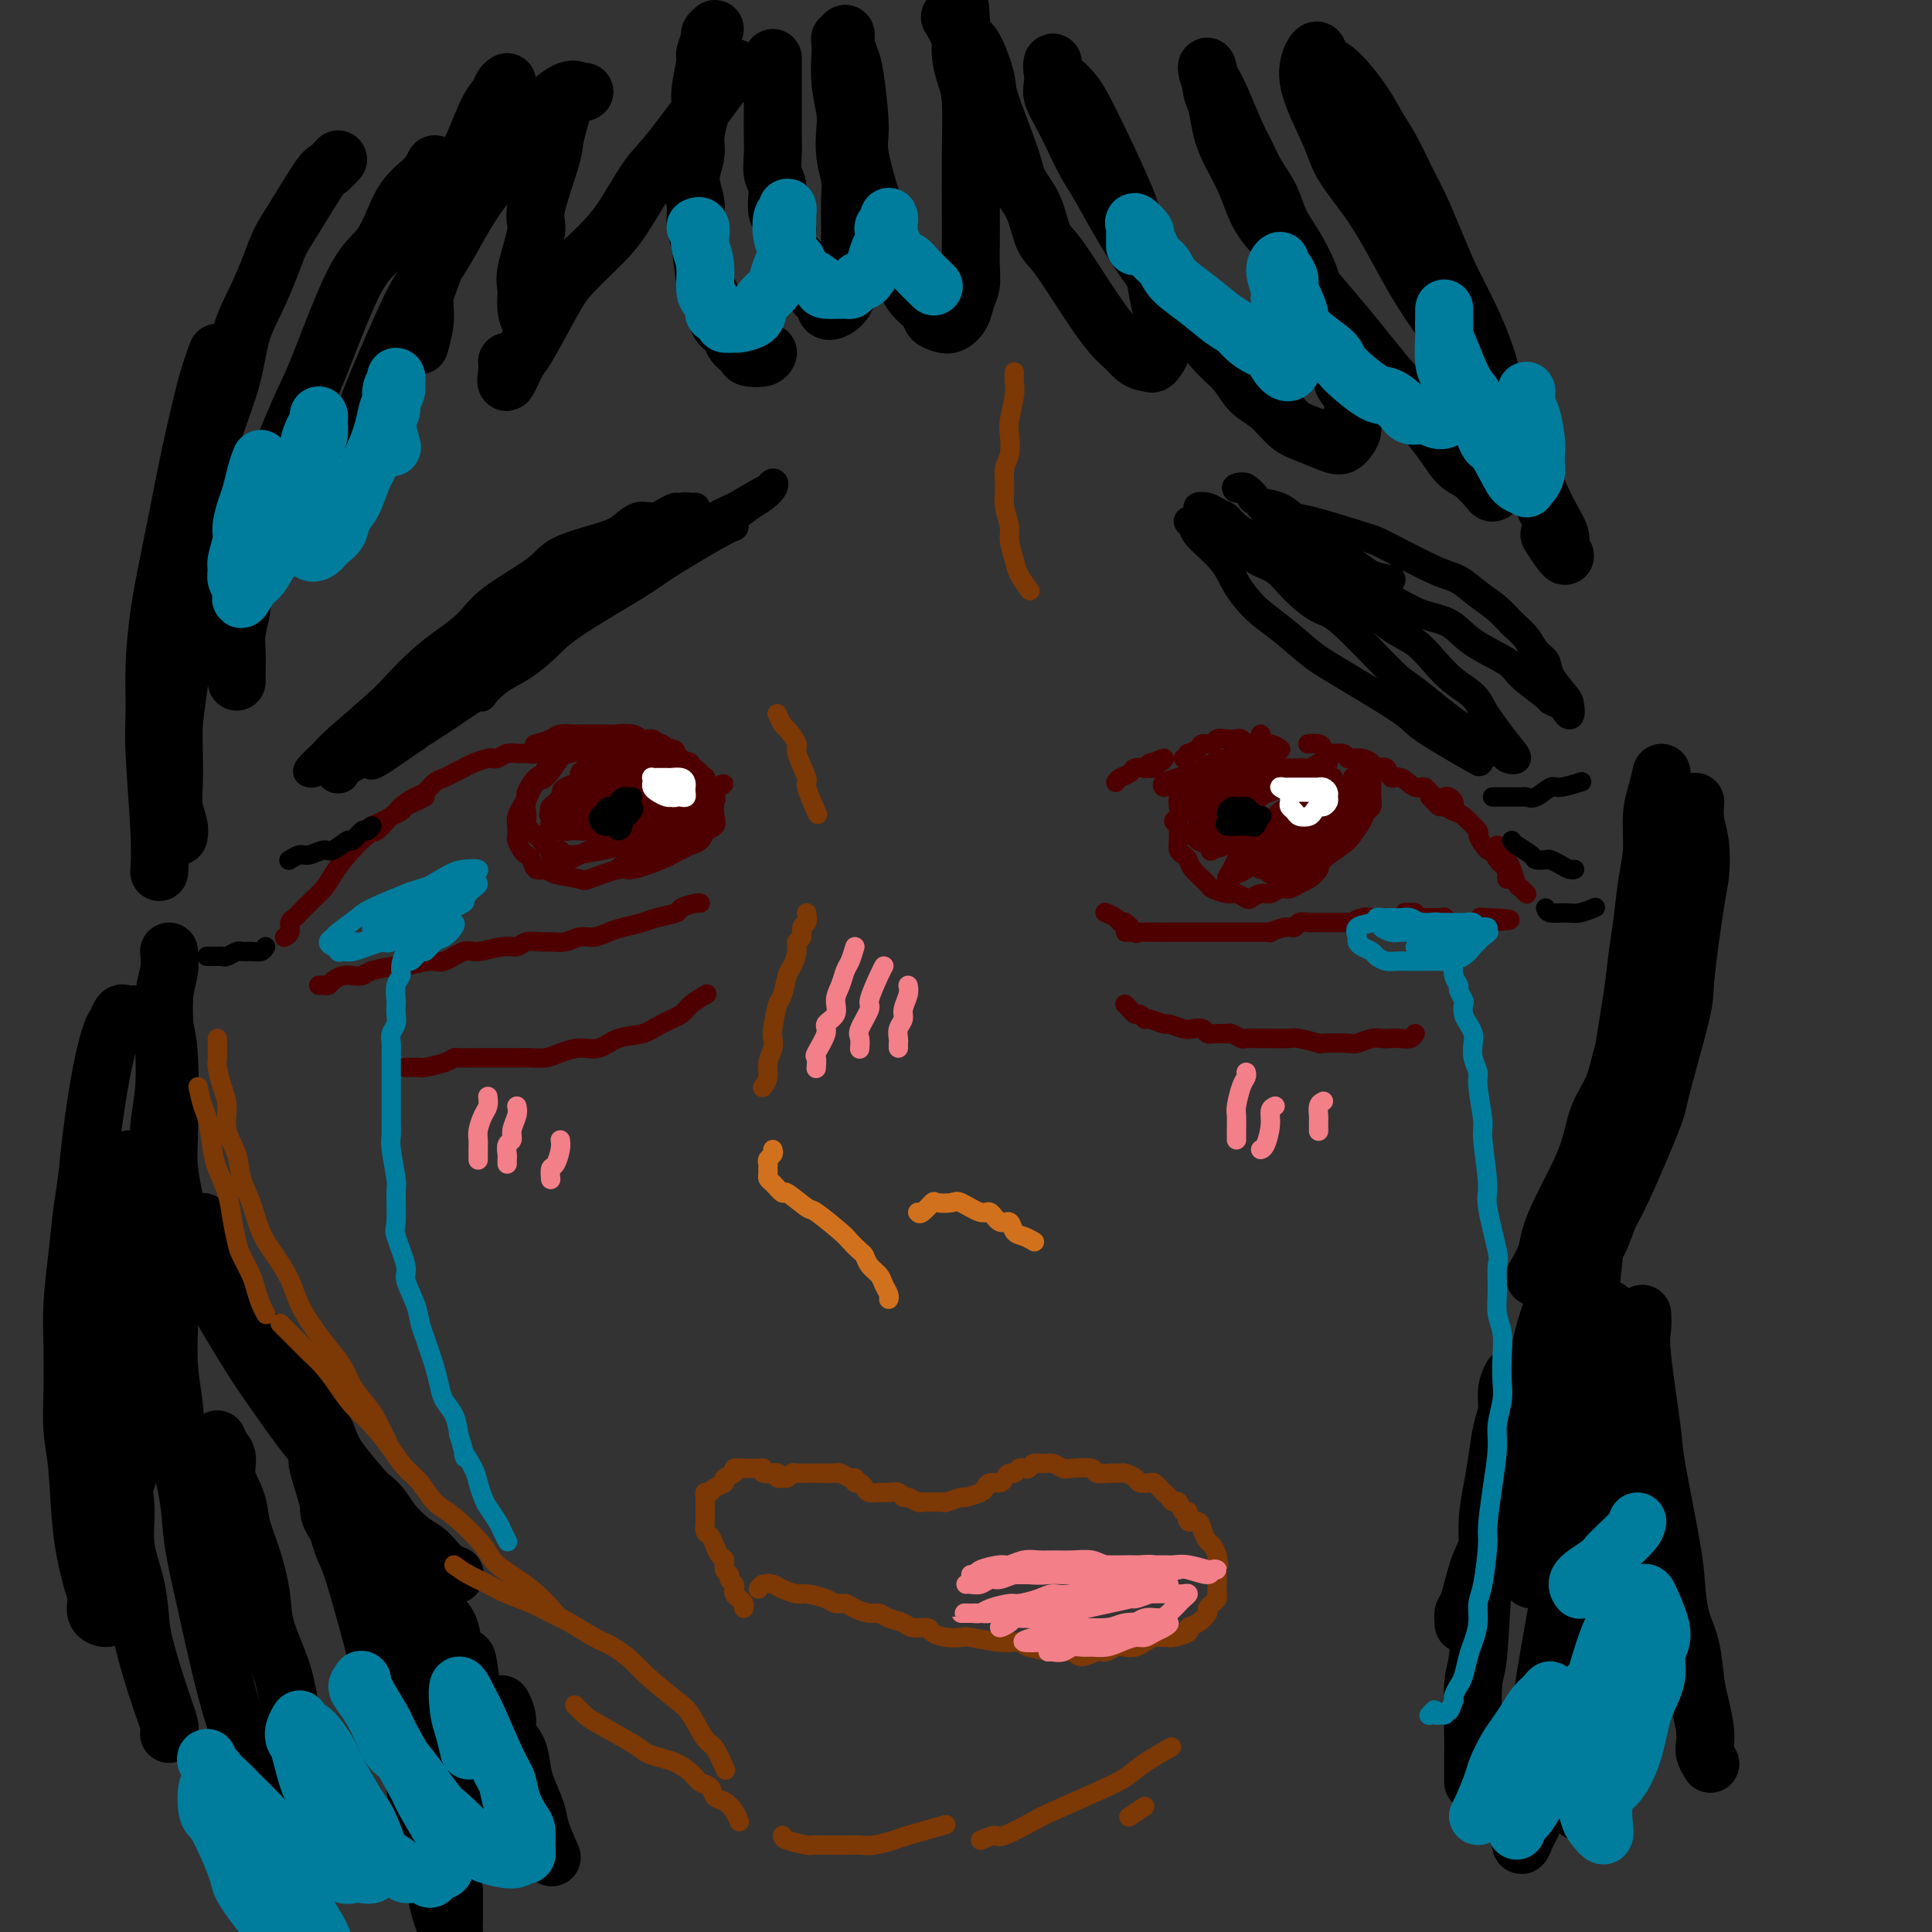 <svg viewBox='0 0 400 400' version='1.1' xmlns='http://www.w3.org/2000/svg' xmlns:xlink='http://www.w3.org/1999/xlink'><rect x="0" y="0" width="400" height="400" fill="#333333" stroke="none"/><g fill='none' stroke='#4E0000' stroke-width='4' stroke-linecap='round' stroke-linejoin='round'><path d='M231,162c0.210,-0.339 0.420,-0.678 1,-1c0.580,-0.322 1.532,-0.626 2,-1c0.468,-0.374 0.454,-0.819 1,-1c0.546,-0.181 1.651,-0.100 2,0c0.349,0.100 -0.058,0.218 0,0c0.058,-0.218 0.582,-0.774 1,-1c0.418,-0.226 0.731,-0.124 1,0c0.269,0.124 0.496,0.268 1,0c0.504,-0.268 1.287,-0.947 1,-1c-0.287,-0.053 -1.644,0.522 -2,1c-0.356,0.478 0.289,0.859 0,1c-0.289,0.141 -1.511,0.040 -2,0c-0.489,-0.040 -0.244,-0.020 0,0'/><path d='M245,157c0.479,-0.444 0.958,-0.889 1,-1c0.042,-0.111 -0.355,0.110 0,0c0.355,-0.110 1.460,-0.551 2,-1c0.540,-0.449 0.516,-0.905 1,-1c0.484,-0.095 1.478,0.170 2,0c0.522,-0.170 0.574,-0.774 1,-1c0.426,-0.226 1.226,-0.075 2,0c0.774,0.075 1.522,0.073 2,0c0.478,-0.073 0.687,-0.215 1,0c0.313,0.215 0.730,0.789 1,1c0.270,0.211 0.391,0.060 1,0c0.609,-0.060 1.704,-0.030 2,0c0.296,0.030 -0.208,0.061 0,0c0.208,-0.061 1.128,-0.212 2,0c0.872,0.212 1.696,0.788 2,1c0.304,0.212 0.087,0.061 0,0c-0.087,-0.061 -0.043,-0.030 0,0'/><path d='M271,154c-0.198,0.022 -0.396,0.043 0,0c0.396,-0.043 1.388,-0.151 2,0c0.612,0.151 0.846,0.563 1,1c0.154,0.437 0.229,0.901 1,1c0.771,0.099 2.238,-0.167 3,0c0.762,0.167 0.819,0.767 1,1c0.181,0.233 0.486,0.099 1,0c0.514,-0.099 1.236,-0.162 2,0c0.764,0.162 1.569,0.549 2,1c0.431,0.451 0.489,0.966 1,1c0.511,0.034 1.474,-0.413 2,0c0.526,0.413 0.616,1.687 1,2c0.384,0.313 1.062,-0.337 2,0c0.938,0.337 2.135,1.659 3,2c0.865,0.341 1.398,-0.298 2,0c0.602,0.298 1.271,1.534 2,2c0.729,0.466 1.516,0.164 2,0c0.484,-0.164 0.666,-0.188 1,0c0.334,0.188 0.821,0.589 1,1c0.179,0.411 0.051,0.832 0,1c-0.051,0.168 -0.026,0.084 0,0'/><path d='M296,165c0.326,0.302 0.652,0.603 1,1c0.348,0.397 0.718,0.888 1,1c0.282,0.112 0.476,-0.155 1,0c0.524,0.155 1.376,0.733 2,1c0.624,0.267 1.018,0.224 2,1c0.982,0.776 2.552,2.371 3,3c0.448,0.629 -0.226,0.291 0,1c0.226,0.709 1.353,2.466 2,3c0.647,0.534 0.814,-0.154 1,0c0.186,0.154 0.390,1.152 1,2c0.610,0.848 1.628,1.547 2,2c0.372,0.453 0.100,0.660 0,1c-0.100,0.340 -0.029,0.811 0,1c0.029,0.189 0.014,0.094 0,0'/><path d='M310,175c0.333,0.234 0.666,0.468 1,1c0.334,0.532 0.667,1.362 1,2c0.333,0.638 0.664,1.085 1,2c0.336,0.915 0.678,2.297 1,3c0.322,0.703 0.625,0.728 1,1c0.375,0.272 0.821,0.792 1,1c0.179,0.208 0.089,0.104 0,0'/><path d='M229,189c-0.200,-0.079 -0.400,-0.157 0,0c0.400,0.157 1.400,0.550 2,1c0.600,0.450 0.800,0.956 1,1c0.200,0.044 0.400,-0.373 1,0c0.600,0.373 1.600,1.535 2,2c0.400,0.465 0.200,0.232 0,0'/><path d='M233,193c0.333,0.000 0.666,0.000 1,0c0.334,0.000 0.668,0.000 1,0c0.332,0.000 0.662,0.000 1,0c0.338,0.000 0.686,-0.000 1,0c0.314,0.000 0.596,0.000 1,0c0.404,-0.000 0.929,-0.000 1,0c0.071,0.000 -0.314,0.000 0,0c0.314,-0.000 1.327,-0.000 2,0c0.673,0.000 1.007,0.000 1,0c-0.007,-0.000 -0.354,-0.000 0,0c0.354,0.000 1.408,0.000 2,0c0.592,-0.000 0.721,-0.000 1,0c0.279,0.000 0.709,0.000 1,0c0.291,-0.000 0.444,-0.000 1,0c0.556,0.000 1.515,0.000 2,0c0.485,-0.000 0.496,-0.000 1,0c0.504,0.000 1.502,0.000 2,0c0.498,-0.000 0.497,-0.000 1,0c0.503,0.000 1.509,0.000 2,0c0.491,-0.000 0.465,-0.000 1,0c0.535,0.000 1.630,0.000 2,0c0.370,-0.000 0.016,-0.000 0,0c-0.016,0.000 0.305,0.001 1,0c0.695,-0.001 1.765,-0.004 2,0c0.235,0.004 -0.365,0.016 0,0c0.365,-0.016 1.693,-0.061 2,0c0.307,0.061 -0.408,0.226 0,0c0.408,-0.226 1.941,-0.845 3,-1c1.059,-0.155 1.646,0.155 2,0c0.354,-0.155 0.476,-0.774 1,-1c0.524,-0.226 1.450,-0.061 2,0c0.550,0.061 0.725,0.016 1,0c0.275,-0.016 0.651,-0.004 1,0c0.349,0.004 0.669,0.001 1,0c0.331,-0.001 0.671,-0.001 1,0c0.329,0.001 0.647,0.001 1,0c0.353,-0.001 0.741,-0.004 1,0c0.259,0.004 0.389,0.015 1,0c0.611,-0.015 1.702,-0.057 2,0c0.298,0.057 -0.197,0.211 0,0c0.197,-0.211 1.084,-0.789 2,-1c0.916,-0.211 1.859,-0.056 2,0c0.141,0.056 -0.522,0.011 0,0c0.522,-0.011 2.229,0.011 3,0c0.771,-0.011 0.607,-0.057 1,0c0.393,0.057 1.343,0.215 2,0c0.657,-0.215 1.020,-0.804 1,-1c-0.020,-0.196 -0.422,0.000 0,0c0.422,-0.000 1.670,-0.196 2,0c0.330,0.196 -0.257,0.785 0,1c0.257,0.215 1.360,0.057 2,0c0.640,-0.057 0.818,-0.011 1,0c0.182,0.011 0.368,-0.011 1,0c0.632,0.011 1.708,0.056 2,0c0.292,-0.056 -0.201,-0.211 0,0c0.201,0.211 1.097,0.789 2,1c0.903,0.211 1.814,0.057 2,0c0.186,-0.057 -0.352,-0.015 0,0c0.352,0.015 1.595,0.004 2,0c0.405,-0.004 -0.027,-0.001 0,0c0.027,0.001 0.514,0.001 1,0'/><path d='M306,191c11.800,-0.533 4.800,-0.867 2,-1c-2.800,-0.133 -1.400,-0.067 0,0'/><path d='M233,208c-0.089,-0.081 -0.178,-0.161 0,0c0.178,0.161 0.623,0.564 1,1c0.377,0.436 0.686,0.906 1,1c0.314,0.094 0.631,-0.186 1,0c0.369,0.186 0.788,0.838 1,1c0.212,0.162 0.216,-0.167 1,0c0.784,0.167 2.346,0.828 3,1c0.654,0.172 0.398,-0.146 1,0c0.602,0.146 2.062,0.757 3,1c0.938,0.243 1.355,0.118 2,0c0.645,-0.118 1.520,-0.229 2,0c0.480,0.229 0.566,0.797 1,1c0.434,0.203 1.214,0.040 2,0c0.786,-0.040 1.576,0.042 2,0c0.424,-0.042 0.480,-0.207 1,0c0.520,0.207 1.502,0.788 2,1c0.498,0.212 0.512,0.057 1,0c0.488,-0.057 1.451,-0.016 2,0c0.549,0.016 0.684,0.008 1,0c0.316,-0.008 0.812,-0.016 2,0c1.188,0.016 3.068,0.057 4,0c0.932,-0.057 0.916,-0.210 2,0c1.084,0.210 3.267,0.785 4,1c0.733,0.215 0.017,0.072 1,0c0.983,-0.072 3.667,-0.072 5,0c1.333,0.072 1.316,0.215 2,0c0.684,-0.215 2.071,-0.789 3,-1c0.929,-0.211 1.401,-0.060 2,0c0.599,0.060 1.323,0.030 2,0c0.677,-0.030 1.305,-0.060 2,0c0.695,0.060 1.456,0.208 2,0c0.544,-0.208 0.870,-0.774 1,-1c0.130,-0.226 0.065,-0.113 0,0'/><path d='M246,162c0.084,0.471 0.167,0.942 0,1c-0.167,0.058 -0.586,-0.297 -1,0c-0.414,0.297 -0.825,1.246 -1,2c-0.175,0.754 -0.114,1.315 0,2c0.114,0.685 0.279,1.496 0,2c-0.279,0.504 -1.004,0.702 -1,1c0.004,0.298 0.736,0.696 1,1c0.264,0.304 0.060,0.515 0,1c-0.060,0.485 0.023,1.245 0,2c-0.023,0.755 -0.153,1.505 0,2c0.153,0.495 0.588,0.734 1,1c0.412,0.266 0.800,0.559 1,1c0.200,0.441 0.213,1.031 1,2c0.787,0.969 2.347,2.316 3,3c0.653,0.684 0.398,0.706 1,1c0.602,0.294 2.062,0.859 3,1c0.938,0.141 1.353,-0.143 2,0c0.647,0.143 1.524,0.714 2,1c0.476,0.286 0.550,0.288 1,0c0.450,-0.288 1.275,-0.865 2,-1c0.725,-0.135 1.348,0.172 2,0c0.652,-0.172 1.331,-0.823 2,-1c0.669,-0.177 1.328,0.119 2,0c0.672,-0.119 1.356,-0.655 2,-1c0.644,-0.345 1.246,-0.500 2,-1c0.754,-0.500 1.659,-1.345 2,-2c0.341,-0.655 0.119,-1.121 1,-2c0.881,-0.879 2.867,-2.171 4,-3c1.133,-0.829 1.414,-1.196 2,-2c0.586,-0.804 1.478,-2.047 2,-3c0.522,-0.953 0.676,-1.617 1,-2c0.324,-0.383 0.819,-0.484 1,-1c0.181,-0.516 0.048,-1.447 0,-2c-0.048,-0.553 -0.011,-0.726 0,-1c0.011,-0.274 -0.005,-0.647 0,-1c0.005,-0.353 0.030,-0.684 0,-1c-0.030,-0.316 -0.116,-0.616 0,-1c0.116,-0.384 0.434,-0.851 0,-1c-0.434,-0.149 -1.619,0.021 -2,0c-0.381,-0.021 0.041,-0.233 0,0c-0.041,0.233 -0.546,0.910 -1,1c-0.454,0.090 -0.857,-0.406 -1,0c-0.143,0.406 -0.026,1.713 0,2c0.026,0.287 -0.040,-0.445 0,0c0.040,0.445 0.184,2.069 0,3c-0.184,0.931 -0.697,1.170 -1,2c-0.303,0.830 -0.395,2.250 -1,3c-0.605,0.750 -1.724,0.831 -2,1c-0.276,0.169 0.291,0.426 0,1c-0.291,0.574 -1.440,1.463 -2,2c-0.560,0.537 -0.532,0.721 -1,1c-0.468,0.279 -1.434,0.652 -2,1c-0.566,0.348 -0.733,0.671 -1,1c-0.267,0.329 -0.633,0.665 -1,1'/><path d='M269,179c-2.721,2.949 -2.024,1.322 -2,1c0.024,-0.322 -0.624,0.660 -1,1c-0.376,0.340 -0.479,0.039 -1,0c-0.521,-0.039 -1.459,0.186 -2,0c-0.541,-0.186 -0.684,-0.781 -1,-1c-0.316,-0.219 -0.805,-0.063 -1,0c-0.195,0.063 -0.098,0.031 0,0'/><path d='M255,160c-0.106,-0.090 -0.212,-0.179 -1,0c-0.788,0.179 -2.259,0.627 -3,1c-0.741,0.373 -0.752,0.671 -1,1c-0.248,0.329 -0.735,0.688 -1,1c-0.265,0.312 -0.310,0.575 -1,1c-0.690,0.425 -2.025,1.011 -2,1c0.025,-0.011 1.411,-0.618 2,-1c0.589,-0.382 0.381,-0.537 1,-1c0.619,-0.463 2.064,-1.233 3,-2c0.936,-0.767 1.362,-1.530 2,-2c0.638,-0.470 1.488,-0.648 2,-1c0.512,-0.352 0.684,-0.880 1,-1c0.316,-0.120 0.774,0.166 1,0c0.226,-0.166 0.221,-0.784 0,-1c-0.221,-0.216 -0.658,-0.031 -1,0c-0.342,0.031 -0.590,-0.094 -1,0c-0.410,0.094 -0.983,0.406 -2,1c-1.017,0.594 -2.480,1.470 -4,2c-1.520,0.530 -3.099,0.714 -4,1c-0.901,0.286 -1.125,0.675 -2,1c-0.875,0.325 -2.401,0.586 -3,1c-0.599,0.414 -0.269,0.980 0,1c0.269,0.020 0.478,-0.504 1,-1c0.522,-0.496 1.358,-0.962 2,-1c0.642,-0.038 1.092,0.351 2,0c0.908,-0.351 2.275,-1.441 3,-2c0.725,-0.559 0.807,-0.585 2,-1c1.193,-0.415 3.496,-1.218 5,-2c1.504,-0.782 2.209,-1.542 3,-2c0.791,-0.458 1.669,-0.613 2,-1c0.331,-0.387 0.115,-1.005 0,-1c-0.115,0.005 -0.128,0.634 0,1c0.128,0.366 0.396,0.468 0,1c-0.396,0.532 -1.457,1.493 -2,2c-0.543,0.507 -0.567,0.558 -1,1c-0.433,0.442 -1.275,1.274 -2,2c-0.725,0.726 -1.334,1.347 -2,2c-0.666,0.653 -1.388,1.339 -2,2c-0.612,0.661 -1.114,1.297 -2,2c-0.886,0.703 -2.154,1.472 -3,2c-0.846,0.528 -1.268,0.814 -1,1c0.268,0.186 1.227,0.271 2,0c0.773,-0.271 1.362,-0.898 2,-1c0.638,-0.102 1.327,0.320 2,0c0.673,-0.320 1.331,-1.381 2,-2c0.669,-0.619 1.350,-0.796 2,-1c0.650,-0.204 1.269,-0.436 2,-1c0.731,-0.564 1.573,-1.461 2,-2c0.427,-0.539 0.438,-0.719 1,-1c0.562,-0.281 1.677,-0.663 2,-1c0.323,-0.337 -0.144,-0.629 0,-1c0.144,-0.371 0.898,-0.820 1,-1c0.102,-0.180 -0.449,-0.090 -1,0'/><path d='M263,157c1.605,-1.352 -0.883,0.266 -2,1c-1.117,0.734 -0.863,0.582 -1,1c-0.137,0.418 -0.666,1.405 -1,2c-0.334,0.595 -0.475,0.798 -1,1c-0.525,0.202 -1.436,0.404 -2,1c-0.564,0.596 -0.782,1.586 -1,2c-0.218,0.414 -0.434,0.251 -1,1c-0.566,0.749 -1.480,2.409 -2,3c-0.520,0.591 -0.645,0.113 0,0c0.645,-0.113 2.060,0.138 3,0c0.940,-0.138 1.407,-0.666 2,-1c0.593,-0.334 1.314,-0.475 2,-1c0.686,-0.525 1.336,-1.436 2,-2c0.664,-0.564 1.341,-0.783 2,-1c0.659,-0.217 1.300,-0.433 2,-1c0.700,-0.567 1.459,-1.484 2,-2c0.541,-0.516 0.863,-0.631 1,-1c0.137,-0.369 0.090,-0.993 0,-1c-0.090,-0.007 -0.222,0.601 -1,1c-0.778,0.399 -2.201,0.587 -3,1c-0.799,0.413 -0.973,1.052 -2,2c-1.027,0.948 -2.905,2.207 -4,3c-1.095,0.793 -1.407,1.120 -2,2c-0.593,0.880 -1.468,2.314 -2,3c-0.532,0.686 -0.720,0.625 -1,1c-0.280,0.375 -0.650,1.185 -1,2c-0.350,0.815 -0.679,1.633 -1,2c-0.321,0.367 -0.634,0.282 0,0c0.634,-0.282 2.215,-0.762 3,-1c0.785,-0.238 0.776,-0.234 2,-1c1.224,-0.766 3.683,-2.302 5,-3c1.317,-0.698 1.493,-0.558 2,-1c0.507,-0.442 1.344,-1.466 2,-2c0.656,-0.534 1.131,-0.578 2,-1c0.869,-0.422 2.132,-1.223 3,-2c0.868,-0.777 1.342,-1.530 2,-2c0.658,-0.470 1.502,-0.655 2,-1c0.498,-0.345 0.651,-0.849 1,-1c0.349,-0.151 0.893,0.050 1,0c0.107,-0.050 -0.222,-0.352 -1,0c-0.778,0.352 -2.003,1.358 -3,2c-0.997,0.642 -1.765,0.920 -3,2c-1.235,1.080 -2.937,2.961 -4,4c-1.063,1.039 -1.488,1.236 -2,2c-0.512,0.764 -1.109,2.094 -2,3c-0.891,0.906 -2.074,1.388 -3,2c-0.926,0.612 -1.596,1.356 -2,2c-0.404,0.644 -0.543,1.190 -1,2c-0.457,0.810 -1.233,1.885 -1,2c0.233,0.115 1.473,-0.730 2,-1c0.527,-0.270 0.339,0.037 2,-1c1.661,-1.037 5.172,-3.416 7,-5c1.828,-1.584 1.975,-2.373 3,-3c1.025,-0.627 2.930,-1.092 4,-2c1.070,-0.908 1.306,-2.259 2,-3c0.694,-0.741 1.847,-0.870 3,-1'/><path d='M277,166c3.892,-2.836 2.121,-1.928 2,-2c-0.121,-0.072 1.408,-1.126 1,-1c-0.408,0.126 -2.755,1.431 -4,2c-1.245,0.569 -1.390,0.402 -3,1c-1.610,0.598 -4.684,1.959 -6,3c-1.316,1.041 -0.873,1.761 -2,3c-1.127,1.239 -3.823,2.999 -5,4c-1.177,1.001 -0.836,1.245 -1,2c-0.164,0.755 -0.835,2.023 -1,2c-0.165,-0.023 0.175,-1.337 1,-2c0.825,-0.663 2.133,-0.676 3,-1c0.867,-0.324 1.292,-0.961 3,-2c1.708,-1.039 4.697,-2.480 6,-3c1.303,-0.520 0.918,-0.118 2,-1c1.082,-0.882 3.629,-3.047 5,-4c1.371,-0.953 1.567,-0.694 2,-1c0.433,-0.306 1.105,-1.176 1,-1c-0.105,0.176 -0.987,1.398 -2,2c-1.013,0.602 -2.157,0.583 -3,1c-0.843,0.417 -1.385,1.272 -2,2c-0.615,0.728 -1.303,1.331 -2,2c-0.697,0.669 -1.403,1.403 -2,2c-0.597,0.597 -1.086,1.057 -2,2c-0.914,0.943 -2.253,2.370 -3,3c-0.747,0.630 -0.902,0.463 -1,1c-0.098,0.537 -0.141,1.778 0,2c0.141,0.222 0.465,-0.574 1,-1c0.535,-0.426 1.282,-0.483 2,-1c0.718,-0.517 1.408,-1.494 2,-2c0.592,-0.506 1.086,-0.539 2,-1c0.914,-0.461 2.250,-1.349 3,-2c0.750,-0.651 0.916,-1.064 2,-2c1.084,-0.936 3.086,-2.395 4,-3c0.914,-0.605 0.739,-0.357 1,-1c0.261,-0.643 0.958,-2.176 1,-3c0.042,-0.824 -0.571,-0.939 -1,-1c-0.429,-0.061 -0.673,-0.069 -1,0c-0.327,0.069 -0.736,0.214 -1,0c-0.264,-0.214 -0.381,-0.788 -1,-1c-0.619,-0.212 -1.738,-0.060 -2,0c-0.262,0.060 0.335,0.030 0,0c-0.335,-0.030 -1.602,-0.061 -2,0c-0.398,0.061 0.073,0.212 0,0c-0.073,-0.212 -0.689,-0.789 -1,-1c-0.311,-0.211 -0.315,-0.057 -1,0c-0.685,0.057 -2.050,0.015 -3,0c-0.950,-0.015 -1.487,-0.004 -2,0c-0.513,0.004 -1.004,0.001 -1,0c0.004,-0.001 0.502,-0.001 1,0'/><path d='M267,163c-2.022,-0.581 0.422,-0.534 2,-1c1.578,-0.466 2.291,-1.447 3,-2c0.709,-0.553 1.413,-0.680 2,-1c0.587,-0.320 1.055,-0.833 1,-1c-0.055,-0.167 -0.633,0.010 -1,0c-0.367,-0.010 -0.522,-0.209 -1,0c-0.478,0.209 -1.278,0.826 -2,1c-0.722,0.174 -1.367,-0.094 -2,0c-0.633,0.094 -1.252,0.552 -2,1c-0.748,0.448 -1.623,0.888 -2,1c-0.377,0.112 -0.257,-0.102 -1,0c-0.743,0.102 -2.348,0.522 -3,1c-0.652,0.478 -0.349,1.014 0,1c0.349,-0.014 0.744,-0.578 1,-1c0.256,-0.422 0.373,-0.701 1,-1c0.627,-0.299 1.763,-0.617 2,-1c0.237,-0.383 -0.427,-0.832 0,-1c0.427,-0.168 1.944,-0.056 2,0c0.056,0.056 -1.350,0.057 -2,0c-0.650,-0.057 -0.544,-0.170 -1,0c-0.456,0.170 -1.473,0.623 -2,1c-0.527,0.377 -0.565,0.677 -1,1c-0.435,0.323 -1.267,0.667 -2,1c-0.733,0.333 -1.367,0.653 -2,1c-0.633,0.347 -1.264,0.721 -2,1c-0.736,0.279 -1.577,0.463 -2,1c-0.423,0.537 -0.428,1.429 -1,2c-0.572,0.571 -1.712,0.823 -2,1c-0.288,0.177 0.276,0.278 0,1c-0.276,0.722 -1.391,2.065 -2,3c-0.609,0.935 -0.710,1.463 0,2c0.710,0.537 2.232,1.083 3,1c0.768,-0.083 0.783,-0.795 1,-1c0.217,-0.205 0.637,0.096 1,0c0.363,-0.096 0.670,-0.589 1,-1c0.330,-0.411 0.682,-0.739 1,-1c0.318,-0.261 0.603,-0.454 1,-1c0.397,-0.546 0.906,-1.446 1,-2c0.094,-0.554 -0.226,-0.761 0,-1c0.226,-0.239 0.997,-0.510 1,-1c0.003,-0.490 -0.762,-1.200 -1,-2c-0.238,-0.800 0.053,-1.691 0,-2c-0.053,-0.309 -0.448,-0.038 -1,0c-0.552,0.038 -1.261,-0.159 -2,0c-0.739,0.159 -1.508,0.673 -2,1c-0.492,0.327 -0.706,0.468 -1,1c-0.294,0.532 -0.666,1.457 -1,2c-0.334,0.543 -0.628,0.704 -1,1c-0.372,0.296 -0.821,0.726 -1,1c-0.179,0.274 -0.089,0.393 0,1c0.089,0.607 0.178,1.702 0,2c-0.178,0.298 -0.622,-0.201 0,0c0.622,0.201 2.311,1.100 4,2'/><path d='M252,174c0.667,0.333 0.333,0.167 0,0'/><path d='M136,154c-0.236,-0.453 -0.472,-0.906 -1,-1c-0.528,-0.094 -1.348,0.171 -2,0c-0.652,-0.171 -1.137,-0.778 -2,-1c-0.863,-0.222 -2.103,-0.059 -3,0c-0.897,0.059 -1.452,0.015 -2,0c-0.548,-0.015 -1.090,-0.001 -2,0c-0.910,0.001 -2.188,-0.010 -3,0c-0.812,0.010 -1.157,0.041 -2,0c-0.843,-0.041 -2.185,-0.155 -3,0c-0.815,0.155 -1.104,0.580 -2,1c-0.896,0.420 -2.399,0.834 -3,1c-0.601,0.166 -0.301,0.083 0,0'/><path d='M120,154c0.200,-0.008 0.401,-0.016 0,0c-0.401,0.016 -1.402,0.056 -2,0c-0.598,-0.056 -0.793,-0.207 -1,0c-0.207,0.207 -0.425,0.773 -1,1c-0.575,0.227 -1.505,0.114 -2,0c-0.495,-0.114 -0.555,-0.228 -1,0c-0.445,0.228 -1.275,0.797 -2,1c-0.725,0.203 -1.347,0.041 -2,0c-0.653,-0.041 -1.339,0.041 -2,0c-0.661,-0.041 -1.297,-0.204 -2,0c-0.703,0.204 -1.473,0.776 -2,1c-0.527,0.224 -0.813,0.101 -1,0c-0.187,-0.101 -0.277,-0.182 -1,0c-0.723,0.182 -2.080,0.625 -3,1c-0.920,0.375 -1.401,0.682 -2,1c-0.599,0.318 -1.314,0.648 -2,1c-0.686,0.352 -1.343,0.727 -2,1c-0.657,0.273 -1.314,0.443 -2,1c-0.686,0.557 -1.400,1.502 -2,2c-0.600,0.498 -1.086,0.551 -2,1c-0.914,0.449 -2.255,1.296 -3,2c-0.745,0.704 -0.893,1.267 -2,2c-1.107,0.733 -3.173,1.638 -4,2c-0.827,0.362 -0.413,0.181 0,0'/><path d='M88,165c-0.634,0.333 -1.268,0.665 -2,1c-0.732,0.335 -1.562,0.671 -2,1c-0.438,0.329 -0.486,0.649 -1,1c-0.514,0.351 -1.495,0.733 -2,1c-0.505,0.267 -0.534,0.420 -1,1c-0.466,0.580 -1.370,1.587 -2,2c-0.630,0.413 -0.985,0.233 -2,1c-1.015,0.767 -2.691,2.481 -4,4c-1.309,1.519 -2.253,2.845 -3,4c-0.747,1.155 -1.299,2.141 -2,3c-0.701,0.859 -1.551,1.591 -2,2c-0.449,0.409 -0.498,0.494 -1,1c-0.502,0.506 -1.459,1.432 -2,2c-0.541,0.568 -0.667,0.779 -1,1c-0.333,0.221 -0.873,0.451 -1,1c-0.127,0.549 0.158,1.417 0,2c-0.158,0.583 -0.759,0.881 -1,1c-0.241,0.119 -0.120,0.060 0,0'/><path d='M66,204c0.327,-0.022 0.654,-0.045 1,0c0.346,0.045 0.712,0.156 1,0c0.288,-0.156 0.496,-0.580 1,-1c0.504,-0.420 1.302,-0.834 2,-1c0.698,-0.166 1.297,-0.082 2,0c0.703,0.082 1.512,0.161 2,0c0.488,-0.161 0.657,-0.563 2,-1c1.343,-0.437 3.862,-0.910 5,-1c1.138,-0.090 0.897,0.201 2,0c1.103,-0.201 3.552,-0.895 5,-1c1.448,-0.105 1.897,0.379 3,0c1.103,-0.379 2.861,-1.622 4,-2c1.139,-0.378 1.660,0.109 3,0c1.340,-0.109 3.499,-0.814 5,-1c1.501,-0.186 2.345,0.147 3,0c0.655,-0.147 1.123,-0.776 2,-1c0.877,-0.224 2.163,-0.045 3,0c0.837,0.045 1.225,-0.043 2,0c0.775,0.043 1.939,0.219 3,0c1.061,-0.219 2.021,-0.832 3,-1c0.979,-0.168 1.979,0.110 3,0c1.021,-0.110 2.064,-0.607 3,-1c0.936,-0.393 1.765,-0.682 3,-1c1.235,-0.318 2.877,-0.663 4,-1c1.123,-0.337 1.726,-0.665 3,-1c1.274,-0.335 3.217,-0.678 4,-1c0.783,-0.322 0.406,-0.622 1,-1c0.594,-0.378 2.160,-0.832 3,-1c0.840,-0.168 0.954,-0.048 1,0c0.046,0.048 0.023,0.024 0,0'/><path d='M84,221c0.734,0.006 1.468,0.012 2,0c0.532,-0.012 0.863,-0.042 1,0c0.137,0.042 0.081,0.155 1,0c0.919,-0.155 2.813,-0.577 4,-1c1.187,-0.423 1.668,-0.845 2,-1c0.332,-0.155 0.515,-0.041 1,0c0.485,0.041 1.274,0.011 2,0c0.726,-0.011 1.391,-0.003 2,0c0.609,0.003 1.163,0.002 2,0c0.837,-0.002 1.955,-0.003 3,0c1.045,0.003 2.015,0.011 3,0c0.985,-0.011 1.985,-0.039 3,0c1.015,0.039 2.044,0.147 3,0c0.956,-0.147 1.837,-0.549 3,-1c1.163,-0.451 2.606,-0.950 4,-1c1.394,-0.050 2.737,0.348 4,0c1.263,-0.348 2.444,-1.444 4,-2c1.556,-0.556 3.486,-0.573 5,-1c1.514,-0.427 2.613,-1.264 4,-2c1.387,-0.736 3.063,-1.373 4,-2c0.937,-0.627 1.137,-1.246 2,-2c0.863,-0.754 2.389,-1.644 3,-2c0.611,-0.356 0.305,-0.178 0,0'/><path d='M113,159c0.164,0.396 0.328,0.791 0,1c-0.328,0.209 -1.149,0.230 -2,1c-0.851,0.770 -1.731,2.289 -2,3c-0.269,0.711 0.072,0.614 0,1c-0.072,0.386 -0.556,1.254 -1,2c-0.444,0.746 -0.848,1.369 -1,2c-0.152,0.631 -0.052,1.268 0,2c0.052,0.732 0.056,1.557 0,2c-0.056,0.443 -0.171,0.505 0,1c0.171,0.495 0.627,1.424 1,2c0.373,0.576 0.663,0.798 1,1c0.337,0.202 0.722,0.383 1,1c0.278,0.617 0.451,1.670 1,2c0.549,0.330 1.475,-0.063 2,0c0.525,0.063 0.650,0.583 2,1c1.350,0.417 3.924,0.732 5,1c1.076,0.268 0.655,0.489 2,0c1.345,-0.489 4.457,-1.689 6,-2c1.543,-0.311 1.515,0.267 3,0c1.485,-0.267 4.481,-1.380 6,-2c1.519,-0.620 1.560,-0.748 2,-1c0.440,-0.252 1.279,-0.627 2,-1c0.721,-0.373 1.325,-0.743 2,-1c0.675,-0.257 1.421,-0.399 2,-1c0.579,-0.601 0.992,-1.661 1,-2c0.008,-0.339 -0.388,0.041 0,0c0.388,-0.041 1.561,-0.504 2,-1c0.439,-0.496 0.146,-1.023 0,-2c-0.146,-0.977 -0.144,-2.402 0,-3c0.144,-0.598 0.429,-0.368 0,-1c-0.429,-0.632 -1.571,-2.124 -2,-3c-0.429,-0.876 -0.146,-1.134 -1,-2c-0.854,-0.866 -2.847,-2.340 -4,-3c-1.153,-0.660 -1.468,-0.506 -2,-1c-0.532,-0.494 -1.282,-1.636 -2,-2c-0.718,-0.364 -1.404,0.049 -2,0c-0.596,-0.049 -1.101,-0.561 -2,-1c-0.899,-0.439 -2.192,-0.803 -3,-1c-0.808,-0.197 -1.132,-0.225 -2,0c-0.868,0.225 -2.281,0.702 -3,1c-0.719,0.298 -0.744,0.416 -2,1c-1.256,0.584 -3.741,1.634 -5,2c-1.259,0.366 -1.290,0.047 -2,1c-0.710,0.953 -2.099,3.176 -3,4c-0.901,0.824 -1.315,0.247 -2,1c-0.685,0.753 -1.641,2.836 -2,4c-0.359,1.164 -0.122,1.410 0,2c0.122,0.590 0.129,1.525 0,2c-0.129,0.475 -0.395,0.490 0,1c0.395,0.510 1.452,1.514 2,2c0.548,0.486 0.588,0.452 1,1c0.412,0.548 1.195,1.677 2,2c0.805,0.323 1.633,-0.159 2,0c0.367,0.159 0.272,0.958 2,1c1.728,0.042 5.278,-0.674 7,-1c1.722,-0.326 1.617,-0.262 3,-1c1.383,-0.738 4.254,-2.277 6,-3c1.746,-0.723 2.366,-0.630 3,-1c0.634,-0.370 1.283,-1.202 2,-2c0.717,-0.798 1.501,-1.561 2,-2c0.499,-0.439 0.714,-0.554 1,-1c0.286,-0.446 0.643,-1.223 1,-2'/><path d='M143,164c2.300,-1.832 0.551,-0.912 0,-1c-0.551,-0.088 0.096,-1.185 0,-2c-0.096,-0.815 -0.936,-1.348 -2,-2c-1.064,-0.652 -2.351,-1.425 -3,-2c-0.649,-0.575 -0.659,-0.953 -2,-1c-1.341,-0.047 -4.012,0.238 -5,0c-0.988,-0.238 -0.292,-0.999 -1,-1c-0.708,-0.001 -2.821,0.759 -4,1c-1.179,0.241 -1.425,-0.038 -2,0c-0.575,0.038 -1.478,0.394 -2,1c-0.522,0.606 -0.661,1.461 -1,2c-0.339,0.539 -0.876,0.762 -1,1c-0.124,0.238 0.167,0.491 0,1c-0.167,0.509 -0.791,1.274 -1,2c-0.209,0.726 -0.004,1.414 0,2c0.004,0.586 -0.195,1.072 0,2c0.195,0.928 0.784,2.299 1,3c0.216,0.701 0.059,0.731 1,1c0.941,0.269 2.979,0.776 4,1c1.021,0.224 1.023,0.163 2,0c0.977,-0.163 2.929,-0.429 4,-1c1.071,-0.571 1.262,-1.447 2,-2c0.738,-0.553 2.025,-0.782 3,-1c0.975,-0.218 1.639,-0.425 2,-1c0.361,-0.575 0.420,-1.518 1,-2c0.580,-0.482 1.682,-0.504 2,-1c0.318,-0.496 -0.149,-1.467 0,-2c0.149,-0.533 0.915,-0.630 1,-1c0.085,-0.370 -0.512,-1.015 -1,-2c-0.488,-0.985 -0.866,-2.311 -1,-3c-0.134,-0.689 -0.024,-0.743 -1,-1c-0.976,-0.257 -3.037,-0.718 -4,-1c-0.963,-0.282 -0.826,-0.385 -2,0c-1.174,0.385 -3.658,1.258 -5,2c-1.342,0.742 -1.540,1.355 -2,2c-0.460,0.645 -1.181,1.324 -2,2c-0.819,0.676 -1.737,1.351 -2,2c-0.263,0.649 0.128,1.272 0,2c-0.128,0.728 -0.774,1.561 -1,2c-0.226,0.439 -0.033,0.483 0,1c0.033,0.517 -0.095,1.507 0,2c0.095,0.493 0.414,0.489 1,1c0.586,0.511 1.438,1.538 2,2c0.562,0.462 0.833,0.360 2,0c1.167,-0.360 3.230,-0.978 4,-1c0.770,-0.022 0.249,0.551 1,0c0.751,-0.551 2.775,-2.228 4,-3c1.225,-0.772 1.649,-0.639 2,-1c0.351,-0.361 0.627,-1.215 1,-2c0.373,-0.785 0.843,-1.502 1,-2c0.157,-0.498 0.001,-0.778 0,-1c-0.001,-0.222 0.153,-0.386 0,-1c-0.153,-0.614 -0.615,-1.679 -1,-2c-0.385,-0.321 -0.694,0.103 -1,0c-0.306,-0.103 -0.607,-0.731 -2,-1c-1.393,-0.269 -3.876,-0.178 -5,0c-1.124,0.178 -0.889,0.442 -2,1c-1.111,0.558 -3.569,1.410 -5,2c-1.431,0.590 -1.834,0.918 -3,2c-1.166,1.082 -3.096,2.919 -4,4c-0.904,1.081 -0.782,1.406 -1,2c-0.218,0.594 -0.777,1.455 -1,2c-0.223,0.545 -0.112,0.772 0,1'/><path d='M114,172c-1.223,1.736 -1.280,1.577 -1,2c0.280,0.423 0.897,1.426 1,2c0.103,0.574 -0.309,0.717 0,1c0.309,0.283 1.340,0.707 2,1c0.660,0.293 0.950,0.454 2,0c1.050,-0.454 2.862,-1.525 4,-2c1.138,-0.475 1.604,-0.354 3,-1c1.396,-0.646 3.722,-2.060 5,-3c1.278,-0.940 1.509,-1.408 2,-2c0.491,-0.592 1.243,-1.309 2,-2c0.757,-0.691 1.520,-1.356 2,-2c0.480,-0.644 0.676,-1.268 1,-2c0.324,-0.732 0.775,-1.573 1,-2c0.225,-0.427 0.225,-0.440 0,-1c-0.225,-0.560 -0.675,-1.667 -1,-2c-0.325,-0.333 -0.526,0.109 -1,0c-0.474,-0.109 -1.222,-0.769 -2,-1c-0.778,-0.231 -1.586,-0.031 -2,0c-0.414,0.031 -0.435,-0.105 -2,0c-1.565,0.105 -4.676,0.452 -6,1c-1.324,0.548 -0.863,1.298 -2,2c-1.137,0.702 -3.874,1.358 -5,2c-1.126,0.642 -0.643,1.271 -1,2c-0.357,0.729 -1.554,1.558 -2,2c-0.446,0.442 -0.142,0.497 0,1c0.142,0.503 0.121,1.455 0,2c-0.121,0.545 -0.341,0.682 0,1c0.341,0.318 1.243,0.815 2,1c0.757,0.185 1.369,0.056 2,0c0.631,-0.056 1.280,-0.041 2,0c0.720,0.041 1.513,0.106 2,0c0.487,-0.106 0.670,-0.384 2,-1c1.330,-0.616 3.806,-1.569 5,-2c1.194,-0.431 1.104,-0.339 2,-1c0.896,-0.661 2.776,-2.076 4,-3c1.224,-0.924 1.790,-1.357 2,-2c0.210,-0.643 0.064,-1.497 0,-2c-0.064,-0.503 -0.048,-0.656 0,-1c0.048,-0.344 0.126,-0.877 0,-1c-0.126,-0.123 -0.458,0.166 -1,0c-0.542,-0.166 -1.294,-0.786 -2,-1c-0.706,-0.214 -1.367,-0.022 -2,0c-0.633,0.022 -1.240,-0.126 -2,0c-0.760,0.126 -1.675,0.528 -3,1c-1.325,0.472 -3.061,1.016 -5,2c-1.939,0.984 -4.082,2.410 -5,3c-0.918,0.590 -0.611,0.344 -1,1c-0.389,0.656 -1.472,2.215 -2,3c-0.528,0.785 -0.500,0.795 0,1c0.500,0.205 1.470,0.606 2,1c0.530,0.394 0.618,0.783 1,1c0.382,0.217 1.058,0.262 2,0c0.942,-0.262 2.149,-0.831 3,-1c0.851,-0.169 1.345,0.063 2,0c0.655,-0.063 1.472,-0.422 2,-1c0.528,-0.578 0.769,-1.377 2,-2c1.231,-0.623 3.452,-1.071 5,-2c1.548,-0.929 2.422,-2.340 3,-3c0.578,-0.660 0.859,-0.569 1,-1c0.141,-0.431 0.141,-1.384 0,-2c-0.141,-0.616 -0.423,-0.897 -1,-1c-0.577,-0.103 -1.451,-0.030 -2,0c-0.549,0.030 -0.775,0.015 -1,0'/><path d='M133,158c-0.960,0.020 -1.359,0.571 -2,1c-0.641,0.429 -1.524,0.736 -2,1c-0.476,0.264 -0.546,0.485 -1,1c-0.454,0.515 -1.293,1.325 -2,2c-0.707,0.675 -1.284,1.215 -2,2c-0.716,0.785 -1.573,1.815 -2,3c-0.427,1.185 -0.425,2.525 0,3c0.425,0.475 1.272,0.086 2,0c0.728,-0.086 1.336,0.133 2,0c0.664,-0.133 1.385,-0.616 2,-1c0.615,-0.384 1.123,-0.669 2,-1c0.877,-0.331 2.123,-0.709 3,-1c0.877,-0.291 1.386,-0.497 2,-1c0.614,-0.503 1.333,-1.305 2,-2c0.667,-0.695 1.283,-1.283 2,-2c0.717,-0.717 1.535,-1.561 2,-2c0.465,-0.439 0.578,-0.472 1,-1c0.422,-0.528 1.155,-1.550 1,-2c-0.155,-0.450 -1.196,-0.328 -2,0c-0.804,0.328 -1.370,0.860 -2,1c-0.630,0.140 -1.325,-0.113 -2,0c-0.675,0.113 -1.332,0.593 -2,1c-0.668,0.407 -1.348,0.743 -2,1c-0.652,0.257 -1.275,0.436 -2,1c-0.725,0.564 -1.553,1.512 -2,2c-0.447,0.488 -0.512,0.517 -1,1c-0.488,0.483 -1.397,1.422 -2,2c-0.603,0.578 -0.898,0.795 -1,1c-0.102,0.205 -0.011,0.397 0,1c0.011,0.603 -0.059,1.618 0,2c0.059,0.382 0.246,0.132 1,0c0.754,-0.132 2.075,-0.147 3,0c0.925,0.147 1.455,0.457 2,0c0.545,-0.457 1.104,-1.679 2,-2c0.896,-0.321 2.128,0.261 3,0c0.872,-0.261 1.385,-1.365 2,-2c0.615,-0.635 1.331,-0.801 2,-1c0.669,-0.199 1.289,-0.432 2,-1c0.711,-0.568 1.512,-1.473 2,-2c0.488,-0.527 0.665,-0.678 1,-1c0.335,-0.322 0.830,-0.815 1,-1c0.170,-0.185 0.015,-0.062 0,0c-0.015,0.062 0.109,0.062 0,0c-0.109,-0.062 -0.452,-0.185 -1,0c-0.548,0.185 -1.301,0.678 -2,1c-0.699,0.322 -1.343,0.471 -2,1c-0.657,0.529 -1.327,1.436 -2,2c-0.673,0.564 -1.349,0.783 -2,1c-0.651,0.217 -1.278,0.432 -2,1c-0.722,0.568 -1.538,1.489 -2,2c-0.462,0.511 -0.569,0.613 -1,1c-0.431,0.387 -1.186,1.058 -1,1c0.186,-0.058 1.313,-0.847 2,-1c0.687,-0.153 0.933,0.329 2,0c1.067,-0.329 2.954,-1.469 4,-2c1.046,-0.531 1.250,-0.455 2,-1c0.750,-0.545 2.046,-1.713 3,-2c0.954,-0.287 1.564,0.307 2,0c0.436,-0.307 0.696,-1.516 1,-2c0.304,-0.484 0.652,-0.242 1,0'/><path d='M148,163c2.913,-1.290 1.696,-0.514 1,0c-0.696,0.514 -0.872,0.768 -1,1c-0.128,0.232 -0.209,0.443 -1,1c-0.791,0.557 -2.292,1.458 -3,2c-0.708,0.542 -0.623,0.723 -1,1c-0.377,0.277 -1.218,0.651 -2,1c-0.782,0.349 -1.506,0.672 -2,1c-0.494,0.328 -0.757,0.659 -1,1c-0.243,0.341 -0.465,0.691 -1,1c-0.535,0.309 -1.381,0.576 -2,1c-0.619,0.424 -1.010,1.005 -1,1c0.010,-0.005 0.421,-0.597 1,-1c0.579,-0.403 1.325,-0.616 2,-1c0.675,-0.384 1.280,-0.939 2,-1c0.720,-0.061 1.556,0.372 2,0c0.444,-0.372 0.496,-1.549 1,-2c0.504,-0.451 1.459,-0.178 2,0c0.541,0.178 0.667,0.260 1,0c0.333,-0.260 0.872,-0.862 1,-1c0.128,-0.138 -0.153,0.186 -1,1c-0.847,0.814 -2.258,2.116 -4,3c-1.742,0.884 -3.814,1.350 -5,2c-1.186,0.650 -1.484,1.485 -2,2c-0.516,0.515 -1.248,0.709 -2,1c-0.752,0.291 -1.525,0.678 -2,1c-0.475,0.322 -0.654,0.578 -1,1c-0.346,0.422 -0.861,1.009 -1,1c-0.139,-0.009 0.098,-0.614 1,-1c0.902,-0.386 2.470,-0.552 4,-1c1.530,-0.448 3.024,-1.179 4,-2c0.976,-0.821 1.434,-1.732 2,-2c0.566,-0.268 1.239,0.108 2,0c0.761,-0.108 1.611,-0.702 2,-1c0.389,-0.298 0.318,-0.302 0,0c-0.318,0.302 -0.882,0.911 -1,1c-0.118,0.089 0.210,-0.340 -1,0c-1.210,0.340 -3.957,1.450 -5,2c-1.043,0.550 -0.383,0.539 -1,1c-0.617,0.461 -2.512,1.393 -4,2c-1.488,0.607 -2.568,0.888 -3,1c-0.432,0.112 -0.216,0.056 0,0'/></g>
<g fill='none' stroke='#FFFFFF' stroke-width='4' stroke-linecap='round' stroke-linejoin='round'><path d='M267,164c-0.007,0.334 -0.014,0.667 0,1c0.014,0.333 0.049,0.664 0,1c-0.049,0.336 -0.182,0.676 0,1c0.182,0.324 0.679,0.633 1,1c0.321,0.367 0.467,0.793 1,1c0.533,0.207 1.453,0.196 2,0c0.547,-0.196 0.721,-0.577 1,-1c0.279,-0.423 0.664,-0.887 1,-1c0.336,-0.113 0.623,0.123 1,0c0.377,-0.123 0.843,-0.607 1,-1c0.157,-0.393 0.005,-0.694 0,-1c-0.005,-0.306 0.137,-0.618 0,-1c-0.137,-0.382 -0.552,-0.834 -1,-1c-0.448,-0.166 -0.927,-0.044 -1,0c-0.073,0.044 0.261,0.012 0,0c-0.261,-0.012 -1.116,-0.003 -2,0c-0.884,0.003 -1.798,-0.000 -2,0c-0.202,0.000 0.306,0.004 0,0c-0.306,-0.004 -1.428,-0.015 -2,0c-0.572,0.015 -0.595,0.057 -1,0c-0.405,-0.057 -1.191,-0.211 -1,0c0.191,0.211 1.360,0.789 2,1c0.640,0.211 0.749,0.057 1,0c0.251,-0.057 0.642,-0.015 1,0c0.358,0.015 0.684,0.004 1,0c0.316,-0.004 0.624,-0.001 1,0c0.376,0.001 0.822,0.000 1,0c0.178,-0.000 0.089,-0.000 0,0'/><path d='M141,165c0.423,0.081 0.846,0.163 1,0c0.154,-0.163 0.039,-0.569 0,-1c-0.039,-0.431 -0.003,-0.886 0,-1c0.003,-0.114 -0.026,0.113 0,0c0.026,-0.113 0.109,-0.566 0,-1c-0.109,-0.434 -0.410,-0.848 -1,-1c-0.590,-0.152 -1.468,-0.040 -2,0c-0.532,0.040 -0.717,0.010 -1,0c-0.283,-0.010 -0.664,0.000 -1,0c-0.336,-0.000 -0.626,-0.011 -1,0c-0.374,0.011 -0.830,0.044 -1,0c-0.170,-0.044 -0.053,-0.166 0,0c0.053,0.166 0.043,0.619 0,1c-0.043,0.381 -0.117,0.690 0,1c0.117,0.310 0.427,0.620 1,1c0.573,0.380 1.410,0.830 2,1c0.590,0.170 0.933,0.061 1,0c0.067,-0.061 -0.143,-0.073 0,0c0.143,0.073 0.638,0.230 1,0c0.362,-0.230 0.591,-0.846 1,-1c0.409,-0.154 0.996,0.155 1,0c0.004,-0.155 -0.577,-0.774 -1,-1c-0.423,-0.226 -0.688,-0.061 -1,0c-0.312,0.061 -0.671,0.016 -1,0c-0.329,-0.016 -0.627,-0.004 -1,0c-0.373,0.004 -0.821,0.001 -1,0c-0.179,-0.001 -0.090,-0.001 0,0'/></g>
<g fill='none' stroke='#000000' stroke-width='4' stroke-linecap='round' stroke-linejoin='round'><path d='M131,165c-0.444,-0.007 -0.889,-0.014 -1,0c-0.111,0.014 0.110,0.050 0,0c-0.110,-0.050 -0.551,-0.187 -1,0c-0.449,0.187 -0.905,0.699 -1,1c-0.095,0.301 0.170,0.391 0,1c-0.170,0.609 -0.775,1.737 -1,2c-0.225,0.263 -0.070,-0.339 0,0c0.070,0.339 0.056,1.619 0,2c-0.056,0.381 -0.155,-0.136 0,0c0.155,0.136 0.564,0.927 1,1c0.436,0.073 0.899,-0.572 1,-1c0.101,-0.428 -0.159,-0.640 0,-1c0.159,-0.360 0.738,-0.867 1,-1c0.262,-0.133 0.207,0.107 0,0c-0.207,-0.107 -0.566,-0.562 -1,-1c-0.434,-0.438 -0.943,-0.861 -1,-1c-0.057,-0.139 0.338,0.004 0,0c-0.338,-0.004 -1.408,-0.155 -2,0c-0.592,0.155 -0.705,0.616 -1,1c-0.295,0.384 -0.770,0.692 -1,1c-0.230,0.308 -0.213,0.616 0,1c0.213,0.384 0.621,0.845 1,1c0.379,0.155 0.727,0.004 1,0c0.273,-0.004 0.469,0.140 1,0c0.531,-0.140 1.397,-0.563 2,-1c0.603,-0.437 0.943,-0.888 1,-1c0.057,-0.112 -0.171,0.113 0,0c0.171,-0.113 0.739,-0.566 1,-1c0.261,-0.434 0.214,-0.848 0,-1c-0.214,-0.152 -0.596,-0.041 -1,0c-0.404,0.041 -0.830,0.012 -1,0c-0.170,-0.012 -0.085,-0.006 0,0'/><path d='M259,170c0.028,0.401 0.056,0.802 0,1c-0.056,0.198 -0.196,0.194 0,0c0.196,-0.194 0.729,-0.578 1,-1c0.271,-0.422 0.280,-0.884 0,-1c-0.280,-0.116 -0.849,0.113 -1,0c-0.151,-0.113 0.114,-0.567 0,-1c-0.114,-0.433 -0.609,-0.845 -1,-1c-0.391,-0.155 -0.679,-0.053 -1,0c-0.321,0.053 -0.674,0.055 -1,0c-0.326,-0.055 -0.626,-0.169 -1,0c-0.374,0.169 -0.822,0.620 -1,1c-0.178,0.380 -0.087,0.691 0,1c0.087,0.309 0.170,0.618 0,1c-0.170,0.382 -0.593,0.836 0,1c0.593,0.164 2.200,0.036 3,0c0.800,-0.036 0.791,0.020 1,0c0.209,-0.020 0.637,-0.114 1,0c0.363,0.114 0.661,0.437 1,0c0.339,-0.437 0.718,-1.634 1,-2c0.282,-0.366 0.467,0.098 0,0c-0.467,-0.098 -1.587,-0.757 -2,-1c-0.413,-0.243 -0.118,-0.069 0,0c0.118,0.069 0.059,0.035 0,0'/><path d='M309,165c0.325,0.000 0.651,0.000 1,0c0.349,-0.000 0.723,-0.001 1,0c0.277,0.001 0.457,0.002 1,0c0.543,-0.002 1.448,-0.008 2,0c0.552,0.008 0.750,0.031 1,0c0.250,-0.031 0.551,-0.117 1,0c0.449,0.117 1.046,0.437 2,0c0.954,-0.437 2.266,-1.633 3,-2c0.734,-0.367 0.890,0.093 2,0c1.110,-0.093 3.174,-0.741 4,-1c0.826,-0.259 0.413,-0.130 0,0'/><path d='M313,174c0.098,0.226 0.197,0.452 1,1c0.803,0.548 2.312,1.418 3,2c0.688,0.582 0.555,0.878 1,1c0.445,0.122 1.468,0.071 2,0c0.532,-0.071 0.574,-0.163 1,0c0.426,0.163 1.238,0.580 2,1c0.762,0.420 1.474,0.844 2,1c0.526,0.156 0.864,0.045 1,0c0.136,-0.045 0.068,-0.022 0,0'/><path d='M320,188c0.150,0.431 0.300,0.861 1,1c0.700,0.139 1.951,-0.014 3,0c1.049,0.014 1.898,0.196 3,0c1.102,-0.196 2.458,-0.770 3,-1c0.542,-0.230 0.271,-0.115 0,0'/><path d='M77,171c-0.368,0.488 -0.735,0.976 -1,1c-0.265,0.024 -0.426,-0.415 -1,0c-0.574,0.415 -1.561,1.684 -2,2c-0.439,0.316 -0.330,-0.323 -1,0c-0.670,0.323 -2.120,1.607 -3,2c-0.880,0.393 -1.189,-0.105 -2,0c-0.811,0.105 -2.125,0.812 -3,1c-0.875,0.188 -1.313,-0.142 -2,0c-0.687,0.142 -1.625,0.755 -2,1c-0.375,0.245 -0.188,0.123 0,0'/><path d='M55,196c-0.253,0.425 -0.505,0.850 -1,1c-0.495,0.150 -1.232,0.026 -2,0c-0.768,-0.026 -1.566,0.046 -2,0c-0.434,-0.046 -0.502,-0.208 -1,0c-0.498,0.208 -1.426,0.788 -2,1c-0.574,0.212 -0.795,0.057 -1,0c-0.205,-0.057 -0.395,-0.015 -1,0c-0.605,0.015 -1.624,0.004 -2,0c-0.376,-0.004 -0.107,-0.001 0,0c0.107,0.001 0.054,0.001 0,0'/></g>
<g fill='none' stroke='#000000' stroke-width='6' stroke-linecap='round' stroke-linejoin='round'><path d='M144,105c-0.229,0.021 -0.459,0.043 -1,0c-0.541,-0.043 -1.394,-0.149 -2,0c-0.606,0.149 -0.964,0.553 -2,1c-1.036,0.447 -2.750,0.937 -4,1c-1.250,0.063 -2.037,-0.303 -3,0c-0.963,0.303 -2.102,1.273 -3,2c-0.898,0.727 -1.554,1.212 -4,2c-2.446,0.788 -6.681,1.880 -9,3c-2.319,1.120 -2.723,2.269 -5,4c-2.277,1.731 -6.427,4.046 -9,6c-2.573,1.954 -3.569,3.548 -5,5c-1.431,1.452 -3.297,2.763 -5,4c-1.703,1.237 -3.242,2.399 -5,4c-1.758,1.601 -3.736,3.641 -5,5c-1.264,1.359 -1.814,2.038 -4,4c-2.186,1.962 -6.009,5.206 -8,7c-1.991,1.794 -2.150,2.139 -3,3c-0.850,0.861 -2.389,2.238 -3,3c-0.611,0.762 -0.293,0.908 0,1c0.293,0.092 0.562,0.130 1,0c0.438,-0.130 1.046,-0.429 2,-1c0.954,-0.571 2.255,-1.413 3,-2c0.745,-0.587 0.933,-0.917 3,-3c2.067,-2.083 6.011,-5.919 8,-8c1.989,-2.081 2.021,-2.408 5,-5c2.979,-2.592 8.903,-7.449 12,-10c3.097,-2.551 3.367,-2.794 5,-4c1.633,-1.206 4.628,-3.373 7,-5c2.372,-1.627 4.121,-2.714 6,-4c1.879,-1.286 3.888,-2.771 6,-4c2.112,-1.229 4.326,-2.203 6,-3c1.674,-0.797 2.807,-1.417 4,-2c1.193,-0.583 2.445,-1.131 4,-2c1.555,-0.869 3.414,-2.061 4,-2c0.586,0.061 -0.102,1.373 -1,2c-0.898,0.627 -2.006,0.569 -3,1c-0.994,0.431 -1.873,1.352 -3,2c-1.127,0.648 -2.503,1.022 -4,2c-1.497,0.978 -3.114,2.561 -5,4c-1.886,1.439 -4.041,2.734 -6,4c-1.959,1.266 -3.721,2.501 -6,4c-2.279,1.499 -5.075,3.260 -7,5c-1.925,1.740 -2.981,3.460 -6,6c-3.019,2.540 -8.003,5.902 -12,9c-3.997,3.098 -7.006,5.934 -9,8c-1.994,2.066 -2.972,3.364 -4,4c-1.028,0.636 -2.106,0.610 -3,1c-0.894,0.390 -1.604,1.195 -2,2c-0.396,0.805 -0.479,1.611 0,2c0.479,0.389 1.520,0.360 2,0c0.480,-0.360 0.398,-1.053 2,-2c1.602,-0.947 4.889,-2.150 9,-5c4.111,-2.850 9.046,-7.349 12,-10c2.954,-2.651 3.927,-3.454 6,-5c2.073,-1.546 5.247,-3.835 8,-6c2.753,-2.165 5.086,-4.204 8,-6c2.914,-1.796 6.410,-3.347 9,-5c2.590,-1.653 4.274,-3.406 8,-6c3.726,-2.594 9.493,-6.027 13,-8c3.507,-1.973 4.753,-2.487 6,-3'/><path d='M152,105c7.100,-4.239 6.850,-3.838 7,-4c0.150,-0.162 0.701,-0.888 1,-1c0.299,-0.112 0.346,0.390 0,1c-0.346,0.610 -1.086,1.330 -2,2c-0.914,0.670 -2.001,1.291 -3,2c-0.999,0.709 -1.909,1.505 -3,2c-1.091,0.495 -2.365,0.690 -6,3c-3.635,2.310 -9.633,6.736 -13,9c-3.367,2.264 -4.104,2.367 -8,5c-3.896,2.633 -10.950,7.797 -15,11c-4.050,3.203 -5.095,4.443 -7,6c-1.905,1.557 -4.670,3.429 -7,5c-2.330,1.571 -4.225,2.840 -6,4c-1.775,1.160 -3.430,2.209 -5,3c-1.570,0.791 -3.056,1.323 -4,2c-0.944,0.677 -1.345,1.499 -2,2c-0.655,0.501 -1.562,0.682 -2,1c-0.438,0.318 -0.405,0.772 1,0c1.405,-0.772 4.184,-2.772 6,-4c1.816,-1.228 2.669,-1.684 4,-3c1.331,-1.316 3.139,-3.492 5,-5c1.861,-1.508 3.775,-2.349 6,-4c2.225,-1.651 4.761,-4.113 7,-6c2.239,-1.887 4.180,-3.200 7,-5c2.820,-1.800 6.520,-4.086 8,-5c1.480,-0.914 0.740,-0.457 0,0'/><path d='M152,109c-0.645,0.231 -1.291,0.462 -4,2c-2.709,1.538 -7.483,4.383 -10,6c-2.517,1.617 -2.778,2.007 -6,4c-3.222,1.993 -9.407,5.589 -13,8c-3.593,2.411 -4.595,3.638 -6,5c-1.405,1.362 -3.212,2.860 -5,4c-1.788,1.140 -3.558,1.922 -5,3c-1.442,1.078 -2.555,2.451 -3,3c-0.445,0.549 -0.223,0.275 0,0'/><path d='M288,120c-1.445,-0.244 -2.889,-0.488 -4,-1c-1.111,-0.512 -1.887,-1.292 -3,-2c-1.113,-0.708 -2.563,-1.345 -4,-2c-1.437,-0.655 -2.860,-1.327 -4,-2c-1.140,-0.673 -1.997,-1.345 -3,-2c-1.003,-0.655 -2.151,-1.291 -3,-2c-0.849,-0.709 -1.397,-1.490 -2,-2c-0.603,-0.510 -1.260,-0.750 -2,-1c-0.740,-0.250 -1.563,-0.511 -2,-1c-0.437,-0.489 -0.489,-1.204 -1,-2c-0.511,-0.796 -1.483,-1.671 -2,-2c-0.517,-0.329 -0.579,-0.113 -1,0c-0.421,0.113 -1.200,0.123 -1,0c0.200,-0.123 1.380,-0.380 2,0c0.620,0.380 0.680,1.395 1,2c0.320,0.605 0.902,0.800 2,1c1.098,0.200 2.713,0.407 4,1c1.287,0.593 2.245,1.574 3,2c0.755,0.426 1.307,0.298 4,1c2.693,0.702 7.528,2.236 10,3c2.472,0.764 2.580,0.760 5,2c2.420,1.240 7.151,3.725 10,5c2.849,1.275 3.817,1.341 5,2c1.183,0.659 2.582,1.909 4,3c1.418,1.091 2.857,2.021 4,3c1.143,0.979 1.992,2.007 3,3c1.008,0.993 2.175,1.950 3,3c0.825,1.050 1.307,2.192 2,3c0.693,0.808 1.598,1.283 2,2c0.402,0.717 0.300,1.678 1,3c0.700,1.322 2.200,3.007 3,4c0.800,0.993 0.900,1.296 1,2c0.100,0.704 0.199,1.810 0,2c-0.199,0.190 -0.698,-0.536 -1,-1c-0.302,-0.464 -0.408,-0.665 -1,-1c-0.592,-0.335 -1.670,-0.805 -2,-1c-0.330,-0.195 0.087,-0.115 -1,-1c-1.087,-0.885 -3.678,-2.736 -5,-4c-1.322,-1.264 -1.373,-1.942 -3,-3c-1.627,-1.058 -4.828,-2.496 -7,-4c-2.172,-1.504 -3.316,-3.074 -5,-4c-1.684,-0.926 -3.908,-1.209 -6,-2c-2.092,-0.791 -4.050,-2.089 -6,-3c-1.950,-0.911 -3.891,-1.436 -6,-2c-2.109,-0.564 -4.387,-1.166 -6,-2c-1.613,-0.834 -2.562,-1.901 -4,-3c-1.438,-1.099 -3.365,-2.231 -5,-3c-1.635,-0.769 -2.979,-1.176 -5,-2c-2.021,-0.824 -4.717,-2.064 -7,-3c-2.283,-0.936 -4.151,-1.568 -5,-2c-0.849,-0.432 -0.679,-0.663 -1,-1c-0.321,-0.337 -1.132,-0.781 -1,-1c0.132,-0.219 1.206,-0.213 2,0c0.794,0.213 1.307,0.635 2,1c0.693,0.365 1.567,0.675 2,1c0.433,0.325 0.424,0.664 2,2c1.576,1.336 4.736,3.667 7,5c2.264,1.333 3.632,1.666 5,2'/><path d='M268,116c5.119,3.161 7.916,5.562 10,7c2.084,1.438 3.456,1.911 5,3c1.544,1.089 3.261,2.794 5,4c1.739,1.206 3.502,1.912 5,3c1.498,1.088 2.732,2.559 4,4c1.268,1.441 2.569,2.854 4,4c1.431,1.146 2.992,2.027 4,3c1.008,0.973 1.464,2.037 2,3c0.536,0.963 1.151,1.824 2,3c0.849,1.176 1.930,2.668 3,4c1.070,1.332 2.127,2.503 2,3c-0.127,0.497 -1.438,0.318 -2,0c-0.562,-0.318 -0.374,-0.776 -1,-1c-0.626,-0.224 -2.065,-0.216 -3,-1c-0.935,-0.784 -1.366,-2.361 -2,-3c-0.634,-0.639 -1.469,-0.340 -4,-2c-2.531,-1.660 -6.757,-5.279 -9,-7c-2.243,-1.721 -2.504,-1.543 -5,-4c-2.496,-2.457 -7.228,-7.549 -10,-10c-2.772,-2.451 -3.585,-2.260 -5,-3c-1.415,-0.740 -3.431,-2.412 -5,-4c-1.569,-1.588 -2.689,-3.094 -4,-4c-1.311,-0.906 -2.812,-1.212 -4,-2c-1.188,-0.788 -2.062,-2.057 -3,-3c-0.938,-0.943 -1.941,-1.560 -3,-2c-1.059,-0.440 -2.175,-0.704 -3,-1c-0.825,-0.296 -1.360,-0.626 -2,-1c-0.640,-0.374 -1.384,-0.793 -2,-1c-0.616,-0.207 -1.103,-0.202 -1,0c0.103,0.202 0.795,0.602 1,1c0.205,0.398 -0.079,0.793 1,2c1.079,1.207 3.521,3.226 5,5c1.479,1.774 1.996,3.302 3,5c1.004,1.698 2.494,3.565 4,5c1.506,1.435 3.028,2.439 5,4c1.972,1.561 4.394,3.680 6,5c1.606,1.320 2.397,1.840 6,4c3.603,2.160 10.017,5.960 13,8c2.983,2.040 2.534,2.318 5,4c2.466,1.682 7.847,4.766 10,6c2.153,1.234 1.076,0.617 0,0'/></g>
<g fill='none' stroke='#000000' stroke-width='12' stroke-linecap='round' stroke-linejoin='round'><path d='M105,17c-0.349,0.237 -0.698,0.473 -1,1c-0.302,0.527 -0.557,1.343 -1,2c-0.443,0.657 -1.073,1.154 -2,3c-0.927,1.846 -2.150,5.041 -3,7c-0.850,1.959 -1.326,2.682 -2,4c-0.674,1.318 -1.548,3.230 -2,5c-0.452,1.770 -0.484,3.399 -1,5c-0.516,1.601 -1.515,3.176 -2,5c-0.485,1.824 -0.456,3.898 -1,6c-0.544,2.102 -1.661,4.234 -2,6c-0.339,1.766 0.101,3.168 0,5c-0.101,1.832 -0.743,4.095 -1,5c-0.257,0.905 -0.128,0.453 0,0'/><path d='M118,19c-0.201,0.130 -0.402,0.259 -1,2c-0.598,1.741 -1.594,5.092 -2,7c-0.406,1.908 -0.224,2.372 -1,5c-0.776,2.628 -2.510,7.420 -3,10c-0.490,2.580 0.265,2.947 0,5c-0.265,2.053 -1.549,5.790 -2,8c-0.451,2.210 -0.069,2.891 0,4c0.069,1.109 -0.174,2.645 0,4c0.174,1.355 0.764,2.530 1,3c0.236,0.470 0.118,0.235 0,0'/><path d='M148,6c-0.455,0.396 -0.911,0.791 -1,1c-0.089,0.209 0.187,0.231 0,1c-0.187,0.769 -0.839,2.285 -1,3c-0.161,0.715 0.168,0.630 0,2c-0.168,1.370 -0.835,4.196 -1,6c-0.165,1.804 0.170,2.586 0,4c-0.170,1.414 -0.845,3.459 -1,5c-0.155,1.541 0.210,2.579 0,4c-0.210,1.421 -0.996,3.224 -1,5c-0.004,1.776 0.772,3.525 1,5c0.228,1.475 -0.093,2.677 0,4c0.093,1.323 0.601,2.767 1,5c0.399,2.233 0.688,5.256 1,7c0.312,1.744 0.646,2.210 1,3c0.354,0.790 0.729,1.903 1,3c0.271,1.097 0.438,2.178 1,3c0.562,0.822 1.520,1.384 2,2c0.480,0.616 0.482,1.286 1,2c0.518,0.714 1.550,1.473 2,2c0.450,0.527 0.316,0.822 1,1c0.684,0.178 2.184,0.240 3,0c0.816,-0.240 0.947,-0.783 1,-1c0.053,-0.217 0.026,-0.109 0,0'/><path d='M160,12c-0.000,0.245 -0.000,0.491 0,1c0.000,0.509 0.000,1.283 0,2c-0.000,0.717 -0.001,1.379 0,3c0.001,1.621 0.005,4.203 0,6c-0.005,1.797 -0.018,2.810 0,4c0.018,1.190 0.066,2.558 0,4c-0.066,1.442 -0.246,2.958 0,4c0.246,1.042 0.917,1.610 1,3c0.083,1.390 -0.421,3.602 0,5c0.421,1.398 1.767,1.980 2,3c0.233,1.020 -0.647,2.476 0,4c0.647,1.524 2.820,3.114 4,5c1.180,1.886 1.368,4.068 2,5c0.632,0.932 1.709,0.614 2,1c0.291,0.386 -0.206,1.475 0,2c0.206,0.525 1.113,0.486 2,0c0.887,-0.486 1.754,-1.418 2,-2c0.246,-0.582 -0.131,-0.813 0,-2c0.131,-1.187 0.768,-3.331 1,-5c0.232,-1.669 0.058,-2.864 0,-4c-0.058,-1.136 -0.002,-2.211 0,-4c0.002,-1.789 -0.051,-4.290 0,-6c0.051,-1.710 0.206,-2.629 0,-4c-0.206,-1.371 -0.773,-3.193 -1,-5c-0.227,-1.807 -0.113,-3.597 0,-5c0.113,-1.403 0.227,-2.419 0,-4c-0.227,-1.581 -0.794,-3.729 -1,-6c-0.206,-2.271 -0.052,-4.666 0,-6c0.052,-1.334 -0.000,-1.608 0,-2c0.000,-0.392 0.052,-0.903 0,-1c-0.052,-0.097 -0.207,0.218 0,0c0.207,-0.218 0.776,-0.970 1,-1c0.224,-0.030 0.103,0.663 0,1c-0.103,0.337 -0.187,0.317 0,1c0.187,0.683 0.646,2.068 1,3c0.354,0.932 0.602,1.411 1,4c0.398,2.589 0.946,7.286 1,10c0.054,2.714 -0.387,3.444 0,6c0.387,2.556 1.603,6.939 3,11c1.397,4.061 2.975,7.799 4,10c1.025,2.201 1.496,2.866 2,4c0.504,1.134 1.041,2.736 2,4c0.959,1.264 2.341,2.190 3,3c0.659,0.810 0.596,1.504 1,2c0.404,0.496 1.275,0.794 2,1c0.725,0.206 1.305,0.321 2,0c0.695,-0.321 1.507,-1.078 2,-2c0.493,-0.922 0.668,-2.008 1,-3c0.332,-0.992 0.821,-1.891 1,-3c0.179,-1.109 0.049,-2.428 0,-4c-0.049,-1.572 -0.016,-3.396 0,-5c0.016,-1.604 0.015,-2.988 0,-6c-0.015,-3.012 -0.043,-7.652 0,-12c0.043,-4.348 0.157,-8.405 0,-11c-0.157,-2.595 -0.585,-3.730 -1,-5c-0.415,-1.270 -0.817,-2.677 -1,-4c-0.183,-1.323 -0.149,-2.562 0,-3c0.149,-0.438 0.411,-0.076 0,-1c-0.411,-0.924 -1.495,-3.133 -2,-4c-0.505,-0.867 -0.430,-0.390 0,0c0.430,0.390 1.215,0.695 2,1'/><path d='M199,5c-0.382,-7.919 -0.337,-0.716 0,2c0.337,2.716 0.967,0.946 2,2c1.033,1.054 2.469,4.933 3,7c0.531,2.067 0.159,2.322 1,5c0.841,2.678 2.897,7.779 4,11c1.103,3.221 1.252,4.561 2,6c0.748,1.439 2.094,2.976 3,5c0.906,2.024 1.373,4.534 2,6c0.627,1.466 1.413,1.888 3,4c1.587,2.112 3.973,5.915 6,9c2.027,3.085 3.695,5.453 5,7c1.305,1.547 2.246,2.274 3,3c0.754,0.726 1.320,1.452 2,2c0.680,0.548 1.476,0.919 2,1c0.524,0.081 0.778,-0.129 1,0c0.222,0.129 0.411,0.598 1,0c0.589,-0.598 1.578,-2.262 2,-4c0.422,-1.738 0.278,-3.549 0,-5c-0.278,-1.451 -0.691,-2.542 -1,-4c-0.309,-1.458 -0.515,-3.283 -1,-5c-0.485,-1.717 -1.250,-3.328 -2,-5c-0.750,-1.672 -1.485,-3.407 -2,-5c-0.515,-1.593 -0.809,-3.046 -2,-6c-1.191,-2.954 -3.279,-7.409 -5,-11c-1.721,-3.591 -3.074,-6.318 -4,-8c-0.926,-1.682 -1.425,-2.318 -2,-3c-0.575,-0.682 -1.228,-1.408 -2,-2c-0.772,-0.592 -1.665,-1.050 -2,-2c-0.335,-0.950 -0.113,-2.392 0,-2c0.113,0.392 0.117,2.619 0,4c-0.117,1.381 -0.355,1.917 0,3c0.355,1.083 1.301,2.714 2,4c0.699,1.286 1.149,2.228 2,4c0.851,1.772 2.102,4.376 3,6c0.898,1.624 1.443,2.269 3,5c1.557,2.731 4.125,7.549 7,12c2.875,4.451 6.057,8.537 8,11c1.943,2.463 2.648,3.305 4,5c1.352,1.695 3.352,4.243 5,6c1.648,1.757 2.946,2.721 4,4c1.054,1.279 1.865,2.872 3,4c1.135,1.128 2.594,1.791 4,3c1.406,1.209 2.758,2.963 4,4c1.242,1.037 2.375,1.358 4,2c1.625,0.642 3.741,1.604 5,2c1.259,0.396 1.660,0.226 2,0c0.340,-0.226 0.620,-0.509 1,-1c0.380,-0.491 0.862,-1.189 1,-2c0.138,-0.811 -0.068,-1.735 0,-3c0.068,-1.265 0.409,-2.871 0,-4c-0.409,-1.129 -1.568,-1.782 -2,-3c-0.432,-1.218 -0.136,-3.003 -1,-6c-0.864,-2.997 -2.888,-7.206 -4,-10c-1.112,-2.794 -1.313,-4.172 -2,-6c-0.687,-1.828 -1.861,-4.106 -3,-6c-1.139,-1.894 -2.244,-3.402 -3,-5c-0.756,-1.598 -1.165,-3.284 -2,-5c-0.835,-1.716 -2.097,-3.461 -3,-5c-0.903,-1.539 -1.447,-2.873 -2,-4c-0.553,-1.127 -1.116,-2.047 -2,-4c-0.884,-1.953 -2.091,-4.941 -3,-7c-0.909,-2.059 -1.522,-3.191 -2,-4c-0.478,-0.809 -0.821,-1.295 -1,-2c-0.179,-0.705 -0.194,-1.630 0,-1c0.194,0.630 0.597,2.815 1,5'/><path d='M251,19c0.342,1.212 0.698,1.741 1,3c0.302,1.259 0.549,3.249 1,5c0.451,1.751 1.105,3.263 2,5c0.895,1.737 2.031,3.698 3,6c0.969,2.302 1.770,4.944 3,7c1.230,2.056 2.888,3.526 4,5c1.112,1.474 1.676,2.953 4,6c2.324,3.047 6.407,7.661 10,12c3.593,4.339 6.695,8.402 9,11c2.305,2.598 3.813,3.730 5,5c1.187,1.270 2.052,2.676 3,4c0.948,1.324 1.980,2.565 3,4c1.020,1.435 2.027,3.063 3,4c0.973,0.937 1.911,1.184 3,2c1.089,0.816 2.330,2.200 3,3c0.670,0.800 0.769,1.015 1,1c0.231,-0.015 0.595,-0.260 1,-1c0.405,-0.740 0.852,-1.977 1,-3c0.148,-1.023 -0.001,-1.834 0,-3c0.001,-1.166 0.153,-2.686 0,-4c-0.153,-1.314 -0.610,-2.421 -1,-5c-0.390,-2.579 -0.712,-6.628 -2,-11c-1.288,-4.372 -3.541,-9.066 -5,-12c-1.459,-2.934 -2.123,-4.107 -3,-6c-0.877,-1.893 -1.968,-4.505 -3,-7c-1.032,-2.495 -2.007,-4.874 -3,-7c-0.993,-2.126 -2.005,-3.998 -3,-6c-0.995,-2.002 -1.972,-4.132 -3,-6c-1.028,-1.868 -2.107,-3.474 -3,-5c-0.893,-1.526 -1.600,-2.973 -3,-5c-1.400,-2.027 -3.493,-4.634 -5,-6c-1.507,-1.366 -2.429,-1.490 -3,-2c-0.571,-0.510 -0.790,-1.405 -1,-2c-0.210,-0.595 -0.409,-0.889 -1,0c-0.591,0.889 -1.573,2.961 -1,6c0.573,3.039 2.700,7.043 4,10c1.300,2.957 1.773,4.865 3,7c1.227,2.135 3.207,4.498 5,7c1.793,2.502 3.400,5.144 5,8c1.600,2.856 3.195,5.926 5,9c1.805,3.074 3.821,6.152 6,9c2.179,2.848 4.523,5.464 6,8c1.477,2.536 2.088,4.991 4,9c1.912,4.009 5.124,9.573 7,13c1.876,3.427 2.416,4.716 3,6c0.584,1.284 1.212,2.564 2,4c0.788,1.436 1.734,3.029 2,4c0.266,0.971 -0.150,1.321 0,2c0.150,0.679 0.865,1.687 1,2c0.135,0.313 -0.310,-0.070 -1,-1c-0.690,-0.930 -1.626,-2.409 -2,-3c-0.374,-0.591 -0.187,-0.296 0,0'/><path d='M152,14c-0.790,0.881 -1.581,1.763 -4,5c-2.419,3.237 -6.468,8.830 -9,12c-2.532,3.170 -3.547,3.917 -5,6c-1.453,2.083 -3.345,5.500 -5,8c-1.655,2.500 -3.072,4.081 -5,6c-1.928,1.919 -4.366,4.177 -6,6c-1.634,1.823 -2.462,3.211 -4,6c-1.538,2.789 -3.785,6.978 -5,9c-1.215,2.022 -1.397,1.876 -2,3c-0.603,1.124 -1.625,3.518 -2,4c-0.375,0.482 -0.101,-0.947 0,-2c0.101,-1.053 0.029,-1.729 0,-2c-0.029,-0.271 -0.014,-0.135 0,0'/><path d='M121,19c-0.247,0.130 -0.495,0.260 -1,0c-0.505,-0.260 -1.268,-0.911 -3,0c-1.732,0.911 -4.434,3.382 -6,5c-1.566,1.618 -1.996,2.383 -3,4c-1.004,1.617 -2.583,4.087 -4,6c-1.417,1.913 -2.672,3.268 -4,5c-1.328,1.732 -2.727,3.840 -4,6c-1.273,2.160 -2.419,4.372 -4,7c-1.581,2.628 -3.598,5.671 -5,8c-1.402,2.329 -2.191,3.945 -4,8c-1.809,4.055 -4.639,10.551 -6,14c-1.361,3.449 -1.254,3.852 -2,6c-0.746,2.148 -2.344,6.040 -3,8c-0.656,1.960 -0.369,1.989 0,2c0.369,0.011 0.820,0.003 1,0c0.180,-0.003 0.090,-0.002 0,0'/><path d='M90,34c-0.466,0.963 -0.932,1.925 -2,3c-1.068,1.075 -2.737,2.262 -4,4c-1.263,1.738 -2.119,4.025 -3,6c-0.881,1.975 -1.786,3.636 -3,5c-1.214,1.364 -2.739,2.429 -5,7c-2.261,4.571 -5.260,12.647 -7,17c-1.740,4.353 -2.221,4.982 -4,9c-1.779,4.018 -4.855,11.424 -7,18c-2.145,6.576 -3.359,12.321 -4,16c-0.641,3.679 -0.708,5.291 -1,7c-0.292,1.709 -0.810,3.516 -1,5c-0.190,1.484 -0.051,2.645 0,4c0.051,1.355 0.014,2.903 0,4c-0.014,1.097 -0.004,1.742 0,2c0.004,0.258 0.002,0.129 0,0'/><path d='M70,33c-0.749,0.829 -1.498,1.657 -2,2c-0.502,0.343 -0.756,0.200 -2,2c-1.244,1.800 -3.478,5.542 -5,8c-1.522,2.458 -2.332,3.634 -3,5c-0.668,1.366 -1.194,2.924 -2,5c-0.806,2.076 -1.891,4.670 -3,7c-1.109,2.330 -2.241,4.395 -3,7c-0.759,2.605 -1.144,5.749 -2,9c-0.856,3.251 -2.183,6.609 -3,9c-0.817,2.391 -1.123,3.814 -2,9c-0.877,5.186 -2.326,14.136 -3,19c-0.674,4.864 -0.573,5.644 -1,10c-0.427,4.356 -1.383,12.289 -2,17c-0.617,4.711 -0.893,6.200 -1,8c-0.107,1.800 -0.043,3.912 0,6c0.043,2.088 0.064,4.154 0,6c-0.064,1.846 -0.213,3.474 0,5c0.213,1.526 0.788,2.949 1,4c0.212,1.051 0.061,1.729 0,2c-0.061,0.271 -0.030,0.136 0,0'/><path d='M45,73c-0.667,1.838 -1.333,3.677 -2,6c-0.667,2.323 -1.334,5.131 -2,8c-0.666,2.869 -1.331,5.800 -2,9c-0.669,3.200 -1.342,6.668 -2,10c-0.658,3.332 -1.302,6.527 -2,10c-0.698,3.473 -1.451,7.224 -2,11c-0.549,3.776 -0.893,7.577 -1,11c-0.107,3.423 0.024,6.470 0,9c-0.024,2.530 -0.202,4.544 0,9c0.202,4.456 0.785,11.353 1,16c0.215,4.647 0.061,7.042 0,8c-0.061,0.958 -0.031,0.479 0,0'/><path d='M34,206c-0.111,2.146 -0.222,4.292 0,6c0.222,1.708 0.778,2.977 1,7c0.222,4.023 0.111,10.800 0,15c-0.111,4.200 -0.222,5.823 0,8c0.222,2.177 0.778,4.908 1,6c0.222,1.092 0.111,0.546 0,0'/><path d='M35,197c0.114,1.279 0.228,2.558 0,4c-0.228,1.442 -0.797,3.046 -1,5c-0.203,1.954 -0.040,4.258 0,6c0.040,1.742 -0.041,2.920 0,5c0.041,2.080 0.206,5.060 0,8c-0.206,2.940 -0.781,5.839 -1,8c-0.219,2.161 -0.081,3.585 0,8c0.081,4.415 0.105,11.820 0,16c-0.105,4.180 -0.339,5.136 -1,9c-0.661,3.864 -1.749,10.638 -2,15c-0.251,4.362 0.336,6.313 0,8c-0.336,1.687 -1.595,3.111 -2,5c-0.405,1.889 0.046,4.243 0,6c-0.046,1.757 -0.587,2.915 -1,4c-0.413,1.085 -0.698,2.095 -1,3c-0.302,0.905 -0.620,1.705 -1,2c-0.380,0.295 -0.823,0.084 -1,0c-0.177,-0.084 -0.089,-0.042 0,0'/><path d='M28,210c-0.758,0.055 -1.515,0.111 -2,0c-0.485,-0.111 -0.697,-0.388 -1,0c-0.303,0.388 -0.697,1.442 -1,2c-0.303,0.558 -0.515,0.620 -1,2c-0.485,1.380 -1.243,4.076 -2,8c-0.757,3.924 -1.513,9.074 -2,13c-0.487,3.926 -0.705,6.626 -1,9c-0.295,2.374 -0.667,4.421 -1,7c-0.333,2.579 -0.626,5.689 -1,9c-0.374,3.311 -0.829,6.822 -1,10c-0.171,3.178 -0.058,6.022 0,9c0.058,2.978 0.060,6.089 0,9c-0.060,2.911 -0.184,5.622 0,8c0.184,2.378 0.674,4.423 1,8c0.326,3.577 0.487,8.686 1,13c0.513,4.314 1.377,7.833 2,10c0.623,2.167 1.004,2.981 1,4c-0.004,1.019 -0.394,2.241 0,3c0.394,0.759 1.572,1.053 2,1c0.428,-0.053 0.107,-0.454 0,-1c-0.107,-0.546 -0.001,-1.238 0,-3c0.001,-1.762 -0.105,-4.594 0,-6c0.105,-1.406 0.420,-1.385 0,-4c-0.420,-2.615 -1.577,-7.866 -2,-11c-0.423,-3.134 -0.114,-4.150 0,-6c0.114,-1.850 0.033,-4.533 0,-7c-0.033,-2.467 -0.019,-4.718 0,-7c0.019,-2.282 0.042,-4.594 0,-7c-0.042,-2.406 -0.149,-4.904 0,-7c0.149,-2.096 0.554,-3.790 1,-6c0.446,-2.210 0.931,-4.937 1,-7c0.069,-2.063 -0.279,-3.462 0,-6c0.279,-2.538 1.185,-6.214 2,-9c0.815,-2.786 1.539,-4.681 2,-6c0.461,-1.319 0.660,-2.062 1,-2c0.340,0.062 0.820,0.929 1,2c0.180,1.071 0.060,2.348 0,3c-0.060,0.652 -0.058,0.680 0,3c0.058,2.320 0.174,6.931 0,9c-0.174,2.069 -0.636,1.598 -1,5c-0.364,3.402 -0.629,10.679 -1,15c-0.371,4.321 -0.847,5.685 -1,8c-0.153,2.315 0.018,5.579 0,9c-0.018,3.421 -0.226,6.998 0,10c0.226,3.002 0.885,5.427 1,8c0.115,2.573 -0.314,5.292 0,8c0.314,2.708 1.370,5.404 2,8c0.630,2.596 0.834,5.092 1,7c0.166,1.908 0.293,3.230 1,6c0.707,2.770 1.994,6.990 3,10c1.006,3.010 1.732,4.810 2,6c0.268,1.190 0.076,1.768 0,2c-0.076,0.232 -0.038,0.116 0,0'/><path d='M34,266c0.416,1.317 0.831,2.634 1,4c0.169,1.366 0.091,2.782 0,5c-0.091,2.218 -0.194,5.239 0,8c0.194,2.761 0.685,5.262 1,8c0.315,2.738 0.453,5.713 1,9c0.547,3.287 1.503,6.885 2,10c0.497,3.115 0.536,5.747 1,9c0.464,3.253 1.355,7.127 2,10c0.645,2.873 1.045,4.744 2,9c0.955,4.256 2.465,10.897 4,16c1.535,5.103 3.094,8.666 4,11c0.906,2.334 1.157,3.437 2,5c0.843,1.563 2.278,3.584 3,5c0.722,1.416 0.733,2.227 1,2c0.267,-0.227 0.791,-1.494 1,-2c0.209,-0.506 0.105,-0.253 0,0'/><path d='M45,298c0.294,0.708 0.589,1.416 1,2c0.411,0.584 0.939,1.044 1,2c0.061,0.956 -0.344,2.407 0,4c0.344,1.593 1.438,3.329 2,5c0.562,1.671 0.591,3.278 1,5c0.409,1.722 1.197,3.559 2,6c0.803,2.441 1.621,5.485 2,8c0.379,2.515 0.317,4.501 1,7c0.683,2.499 2.109,5.512 3,8c0.891,2.488 1.247,4.452 2,8c0.753,3.548 1.904,8.680 3,13c1.096,4.320 2.136,7.827 3,10c0.864,2.173 1.552,3.013 2,4c0.448,0.987 0.656,2.120 1,3c0.344,0.880 0.823,1.506 1,2c0.177,0.494 0.050,0.855 0,1c-0.050,0.145 -0.025,0.072 0,0'/><path d='M43,263c0.361,0.978 0.721,1.956 1,3c0.279,1.044 0.475,2.155 2,5c1.525,2.845 4.377,7.426 6,10c1.623,2.574 2.017,3.143 4,6c1.983,2.857 5.555,8.003 8,11c2.445,2.997 3.764,3.846 5,5c1.236,1.154 2.390,2.613 4,4c1.610,1.387 3.677,2.703 5,4c1.323,1.297 1.901,2.575 3,4c1.099,1.425 2.719,2.999 4,4c1.281,1.001 2.225,1.431 3,2c0.775,0.569 1.383,1.276 2,2c0.617,0.724 1.243,1.464 2,2c0.757,0.536 1.645,0.867 2,1c0.355,0.133 0.178,0.066 0,0'/><path d='M42,253c-0.087,0.700 -0.174,1.399 0,2c0.174,0.601 0.609,1.103 1,2c0.391,0.897 0.740,2.189 1,3c0.260,0.811 0.433,1.140 2,4c1.567,2.860 4.530,8.250 6,11c1.470,2.750 1.449,2.858 4,6c2.551,3.142 7.675,9.316 10,13c2.325,3.684 1.851,4.877 4,8c2.149,3.123 6.922,8.174 9,11c2.078,2.826 1.460,3.425 3,6c1.540,2.575 5.239,7.125 7,10c1.761,2.875 1.586,4.075 2,5c0.414,0.925 1.417,1.574 2,3c0.583,1.426 0.745,3.627 1,5c0.255,1.373 0.604,1.916 1,3c0.396,1.084 0.838,2.708 1,4c0.162,1.292 0.043,2.254 0,3c-0.043,0.746 -0.012,1.278 0,2c0.012,0.722 0.003,1.635 0,2c-0.003,0.365 -0.002,0.183 0,0'/><path d='M66,302c-0.242,0.108 -0.483,0.215 0,2c0.483,1.785 1.692,5.247 2,7c0.308,1.753 -0.284,1.798 1,4c1.284,2.202 4.445,6.563 6,9c1.555,2.437 1.506,2.951 3,6c1.494,3.049 4.532,8.633 6,12c1.468,3.367 1.367,4.518 2,6c0.633,1.482 2.001,3.294 3,5c0.999,1.706 1.631,3.304 2,5c0.369,1.696 0.476,3.489 1,5c0.524,1.511 1.465,2.741 2,4c0.535,1.259 0.665,2.547 1,4c0.335,1.453 0.873,3.070 1,4c0.127,0.930 -0.159,1.173 0,2c0.159,0.827 0.764,2.238 1,3c0.236,0.762 0.105,0.874 0,1c-0.105,0.126 -0.182,0.265 -1,-1c-0.818,-1.265 -2.377,-3.933 -3,-5c-0.623,-1.067 -0.312,-0.534 0,0'/><path d='M71,318c-0.306,-1.066 -0.611,-2.131 -1,-3c-0.389,-0.869 -0.860,-1.540 -1,-2c-0.140,-0.460 0.053,-0.707 0,-1c-0.053,-0.293 -0.352,-0.630 0,1c0.352,1.630 1.353,5.227 2,7c0.647,1.773 0.939,1.722 2,5c1.061,3.278 2.890,9.887 4,14c1.110,4.113 1.501,5.732 2,8c0.499,2.268 1.107,5.186 2,8c0.893,2.814 2.070,5.525 3,8c0.930,2.475 1.611,4.715 2,7c0.389,2.285 0.484,4.614 1,7c0.516,2.386 1.452,4.829 2,7c0.548,2.171 0.707,4.071 1,6c0.293,1.929 0.720,3.887 1,5c0.280,1.113 0.415,1.380 1,3c0.585,1.620 1.621,4.594 2,5c0.379,0.406 0.102,-1.757 0,-3c-0.102,-1.243 -0.027,-1.565 0,-3c0.027,-1.435 0.008,-3.981 0,-5c-0.008,-1.019 -0.004,-0.509 0,0'/><path d='M94,345c0.054,-0.702 0.109,-1.404 0,-2c-0.109,-0.596 -0.381,-1.084 0,-1c0.381,0.084 1.417,0.742 2,1c0.583,0.258 0.714,0.115 1,2c0.286,1.885 0.725,5.797 1,8c0.275,2.203 0.384,2.697 1,5c0.616,2.303 1.737,6.416 2,9c0.263,2.584 -0.333,3.639 0,5c0.333,1.361 1.595,3.027 2,4c0.405,0.973 -0.045,1.252 0,2c0.045,0.748 0.586,1.966 1,3c0.414,1.034 0.700,1.885 1,2c0.300,0.115 0.613,-0.506 1,-1c0.387,-0.494 0.847,-0.862 1,-2c0.153,-1.138 -0.001,-3.047 0,-4c0.001,-0.953 0.157,-0.951 0,-3c-0.157,-2.049 -0.626,-6.148 -1,-8c-0.374,-1.852 -0.652,-1.458 -1,-3c-0.348,-1.542 -0.766,-5.022 -1,-7c-0.234,-1.978 -0.284,-2.455 0,-2c0.284,0.455 0.901,1.842 1,3c0.099,1.158 -0.320,2.088 0,3c0.320,0.912 1.380,1.806 2,3c0.620,1.194 0.800,2.689 1,4c0.200,1.311 0.418,2.440 1,4c0.582,1.560 1.527,3.552 2,5c0.473,1.448 0.473,2.351 1,4c0.527,1.649 1.579,4.042 2,5c0.421,0.958 0.210,0.479 0,0'/><path d='M344,160c-0.303,1.294 -0.606,2.588 -1,4c-0.394,1.412 -0.879,2.942 -1,5c-0.121,2.058 0.123,4.643 0,7c-0.123,2.357 -0.615,4.485 -1,7c-0.385,2.515 -0.665,5.416 -1,8c-0.335,2.584 -0.724,4.851 -1,7c-0.276,2.149 -0.439,4.181 -1,8c-0.561,3.819 -1.522,9.426 -2,13c-0.478,3.574 -0.475,5.116 -1,7c-0.525,1.884 -1.579,4.110 -2,5c-0.421,0.890 -0.211,0.445 0,0'/><path d='M351,166c-0.109,1.288 -0.219,2.576 0,4c0.219,1.424 0.766,2.985 1,5c0.234,2.015 0.153,4.484 0,6c-0.153,1.516 -0.379,2.079 -1,6c-0.621,3.921 -1.636,11.200 -2,15c-0.364,3.800 -0.076,4.122 -1,8c-0.924,3.878 -3.062,11.313 -4,15c-0.938,3.687 -0.678,3.626 -2,7c-1.322,3.374 -4.227,10.181 -6,14c-1.773,3.819 -2.416,4.649 -3,6c-0.584,1.351 -1.110,3.224 -2,5c-0.890,1.776 -2.146,3.455 -3,5c-0.854,1.545 -1.307,2.954 -2,4c-0.693,1.046 -1.627,1.727 -2,2c-0.373,0.273 -0.187,0.136 0,0'/><path d='M346,193c-0.667,1.245 -1.334,2.490 -2,4c-0.666,1.510 -1.332,3.284 -2,5c-0.668,1.716 -1.338,3.373 -2,5c-0.662,1.627 -1.317,3.223 -2,5c-0.683,1.777 -1.393,3.734 -2,6c-0.607,2.266 -1.111,4.842 -2,7c-0.889,2.158 -2.165,3.897 -3,6c-0.835,2.103 -1.231,4.571 -2,7c-0.769,2.429 -1.912,4.820 -3,7c-1.088,2.180 -2.120,4.151 -3,6c-0.880,1.849 -1.607,3.578 -2,5c-0.393,1.422 -0.452,2.537 -1,4c-0.548,1.463 -1.585,3.275 -2,4c-0.415,0.725 -0.207,0.362 0,0'/><path d='M335,234c-0.333,0.816 -0.667,1.632 -1,3c-0.333,1.368 -0.666,3.288 -1,5c-0.334,1.712 -0.670,3.216 -1,5c-0.330,1.784 -0.655,3.847 -1,6c-0.345,2.153 -0.708,4.397 -1,7c-0.292,2.603 -0.511,5.566 -1,8c-0.489,2.434 -1.248,4.341 -2,7c-0.752,2.659 -1.496,6.071 -2,9c-0.504,2.929 -0.769,5.376 -1,8c-0.231,2.624 -0.430,5.425 -1,8c-0.570,2.575 -1.512,4.925 -2,7c-0.488,2.075 -0.523,3.876 -1,7c-0.477,3.124 -1.398,7.572 -2,10c-0.602,2.428 -0.886,2.837 -1,3c-0.114,0.163 -0.057,0.082 0,0'/><path d='M331,245c-0.636,0.939 -1.273,1.878 -2,3c-0.727,1.122 -1.546,2.428 -2,4c-0.454,1.572 -0.545,3.411 -1,5c-0.455,1.589 -1.276,2.929 -2,5c-0.724,2.071 -1.353,4.874 -2,7c-0.647,2.126 -1.313,3.577 -2,6c-0.687,2.423 -1.395,5.818 -2,8c-0.605,2.182 -1.106,3.149 -2,7c-0.894,3.851 -2.179,10.584 -3,14c-0.821,3.416 -1.176,3.516 -2,6c-0.824,2.484 -2.116,7.352 -3,10c-0.884,2.648 -1.361,3.074 -2,5c-0.639,1.926 -1.439,5.351 -2,7c-0.561,1.649 -0.882,1.521 -1,2c-0.118,0.479 -0.034,1.565 0,2c0.034,0.435 0.017,0.217 0,0'/><path d='M313,285c-0.446,0.897 -0.893,1.795 -1,3c-0.107,1.205 0.125,2.718 0,4c-0.125,1.282 -0.607,2.335 -1,4c-0.393,1.665 -0.697,3.944 -1,6c-0.303,2.056 -0.606,3.889 -1,6c-0.394,2.111 -0.880,4.500 -1,7c-0.120,2.500 0.126,5.112 0,7c-0.126,1.888 -0.622,3.051 -1,7c-0.378,3.949 -0.637,10.684 -1,14c-0.363,3.316 -0.829,3.214 -1,6c-0.171,2.786 -0.046,8.459 0,11c0.046,2.541 0.012,1.949 0,3c-0.012,1.051 -0.003,3.744 0,5c0.003,1.256 0.001,1.073 0,1c-0.001,-0.073 -0.000,-0.037 0,0'/><path d='M333,271c0.089,0.622 0.178,1.243 0,2c-0.178,0.757 -0.623,1.649 -1,3c-0.377,1.351 -0.685,3.163 -1,5c-0.315,1.837 -0.635,3.701 -1,6c-0.365,2.299 -0.774,5.034 -1,7c-0.226,1.966 -0.270,3.163 -1,8c-0.730,4.837 -2.145,13.314 -3,18c-0.855,4.686 -1.151,5.582 -2,10c-0.849,4.418 -2.252,12.358 -3,17c-0.748,4.642 -0.840,5.985 -1,8c-0.160,2.015 -0.386,4.703 -1,7c-0.614,2.297 -1.615,4.204 -2,6c-0.385,1.796 -0.153,3.481 0,5c0.153,1.519 0.227,2.873 0,4c-0.227,1.127 -0.754,2.029 -1,3c-0.246,0.971 -0.210,2.013 0,2c0.210,-0.013 0.595,-1.080 1,-2c0.405,-0.920 0.830,-1.691 1,-2c0.170,-0.309 0.085,-0.154 0,0'/><path d='M337,283c0.307,-0.961 0.615,-1.922 1,-2c0.385,-0.078 0.848,0.728 1,2c0.152,1.272 -0.007,3.011 0,4c0.007,0.989 0.181,1.229 0,5c-0.181,3.771 -0.716,11.073 -1,15c-0.284,3.927 -0.318,4.477 -1,9c-0.682,4.523 -2.014,13.017 -3,18c-0.986,4.983 -1.627,6.453 -2,9c-0.373,2.547 -0.478,6.170 -1,9c-0.522,2.830 -1.460,4.867 -2,7c-0.540,2.133 -0.681,4.362 -1,6c-0.319,1.638 -0.815,2.686 -1,4c-0.185,1.314 -0.060,2.895 0,4c0.060,1.105 0.055,1.735 0,2c-0.055,0.265 -0.159,0.164 0,0c0.159,-0.164 0.581,-0.390 1,-1c0.419,-0.610 0.834,-1.603 1,-2c0.166,-0.397 0.083,-0.199 0,0'/><path d='M340,272c0.059,1.010 0.117,2.019 0,3c-0.117,0.981 -0.410,1.932 0,6c0.410,4.068 1.523,11.252 2,15c0.477,3.748 0.317,4.061 1,8c0.683,3.939 2.211,11.505 3,16c0.789,4.495 0.841,5.919 1,8c0.159,2.081 0.424,4.819 1,7c0.576,2.181 1.461,3.806 2,6c0.539,2.194 0.732,4.958 1,7c0.268,2.042 0.611,3.364 1,5c0.389,1.636 0.822,3.588 1,5c0.178,1.412 0.099,2.286 0,3c-0.099,0.714 -0.219,1.269 0,2c0.219,0.731 0.777,1.637 1,2c0.223,0.363 0.112,0.181 0,0'/><path d='M338,291c-0.423,1.246 -0.845,2.492 -1,4c-0.155,1.508 -0.041,3.280 0,5c0.041,1.720 0.011,3.390 0,5c-0.011,1.610 -0.003,3.161 0,5c0.003,1.839 0.001,3.967 0,6c-0.001,2.033 -0.000,3.970 0,6c0.000,2.030 0.000,4.151 0,5c-0.000,0.849 -0.000,0.424 0,0'/></g>
<g fill='none' stroke='#7C3805' stroke-width='4' stroke-linecap='round' stroke-linejoin='round'><path d='M41,225c0.336,1.509 0.671,3.018 1,4c0.329,0.982 0.651,1.437 1,3c0.349,1.563 0.724,4.236 1,6c0.276,1.764 0.454,2.620 1,4c0.546,1.380 1.459,3.282 2,5c0.541,1.718 0.708,3.250 1,5c0.292,1.750 0.708,3.718 1,5c0.292,1.282 0.460,1.878 1,3c0.540,1.122 1.451,2.770 2,4c0.549,1.230 0.735,2.041 1,3c0.265,0.959 0.610,2.066 1,3c0.390,0.934 0.826,1.695 1,2c0.174,0.305 0.087,0.152 0,0'/><path d='M45,215c-0.006,0.653 -0.011,1.307 0,2c0.011,0.693 0.040,1.426 0,2c-0.040,0.574 -0.147,0.988 0,2c0.147,1.012 0.549,2.622 1,4c0.451,1.378 0.950,2.523 1,4c0.050,1.477 -0.349,3.286 0,5c0.349,1.714 1.447,3.332 2,5c0.553,1.668 0.561,3.386 1,5c0.439,1.614 1.310,3.123 2,5c0.690,1.877 1.199,4.123 2,6c0.801,1.877 1.894,3.387 3,5c1.106,1.613 2.226,3.330 3,5c0.774,1.670 1.203,3.292 2,5c0.797,1.708 1.960,3.500 3,5c1.040,1.500 1.955,2.707 3,4c1.045,1.293 2.221,2.673 3,4c0.779,1.327 1.162,2.601 2,4c0.838,1.399 2.132,2.921 3,4c0.868,1.079 1.311,1.714 2,3c0.689,1.286 1.626,3.225 2,4c0.374,0.775 0.187,0.388 0,0'/><path d='M58,274c1.000,0.994 1.999,1.987 3,3c1.001,1.013 2.003,2.044 3,3c0.997,0.956 1.989,1.837 3,3c1.011,1.163 2.041,2.608 3,4c0.959,1.392 1.845,2.731 3,4c1.155,1.269 2.577,2.469 4,4c1.423,1.531 2.846,3.393 4,5c1.154,1.607 2.039,2.958 3,4c0.961,1.042 1.996,1.775 3,3c1.004,1.225 1.975,2.941 3,4c1.025,1.059 2.104,1.461 4,3c1.896,1.539 4.610,4.213 6,6c1.390,1.787 1.455,2.685 3,4c1.545,1.315 4.570,3.046 7,5c2.430,1.954 4.266,4.130 5,5c0.734,0.870 0.367,0.435 0,0'/><path d='M94,324c0.903,0.667 1.805,1.334 3,2c1.195,0.666 2.681,1.332 4,2c1.319,0.668 2.471,1.338 4,2c1.529,0.662 3.437,1.317 5,2c1.563,0.683 2.782,1.394 4,2c1.218,0.606 2.433,1.108 4,2c1.567,0.892 3.484,2.175 5,3c1.516,0.825 2.632,1.190 4,2c1.368,0.810 2.989,2.063 4,3c1.011,0.937 1.411,1.557 3,3c1.589,1.443 4.367,3.708 6,5c1.633,1.292 2.123,1.611 3,3c0.877,1.389 2.142,3.846 3,5c0.858,1.154 1.308,1.003 2,2c0.692,0.997 1.626,3.142 2,4c0.374,0.858 0.187,0.429 0,0'/><path d='M119,353c0.699,0.726 1.398,1.451 2,2c0.602,0.549 1.109,0.920 3,2c1.891,1.080 5.168,2.869 7,4c1.832,1.131 2.220,1.602 3,2c0.780,0.398 1.953,0.721 3,1c1.047,0.279 1.967,0.512 3,1c1.033,0.488 2.177,1.229 3,2c0.823,0.771 1.323,1.571 2,2c0.677,0.429 1.530,0.487 2,1c0.470,0.513 0.557,1.483 1,2c0.443,0.517 1.242,0.582 2,1c0.758,0.418 1.473,1.189 2,2c0.527,0.811 0.865,1.660 1,2c0.135,0.340 0.068,0.170 0,0'/><path d='M162,380c-0.011,0.309 -0.021,0.619 1,1c1.021,0.381 3.074,0.834 4,1c0.926,0.166 0.727,0.044 1,0c0.273,-0.044 1.019,-0.011 2,0c0.981,0.011 2.196,-0.000 3,0c0.804,0.000 1.197,0.012 2,0c0.803,-0.012 2.017,-0.049 3,0c0.983,0.049 1.736,0.184 3,0c1.264,-0.184 3.040,-0.689 4,-1c0.960,-0.311 1.105,-0.430 3,-1c1.895,-0.570 5.542,-1.591 7,-2c1.458,-0.409 0.729,-0.204 0,0'/><path d='M203,381c1.208,-0.505 2.415,-1.009 3,-1c0.585,0.009 0.547,0.533 2,0c1.453,-0.533 4.396,-2.123 6,-3c1.604,-0.877 1.870,-1.041 4,-2c2.130,-0.959 6.123,-2.713 9,-4c2.877,-1.287 4.637,-2.108 6,-3c1.363,-0.892 2.328,-1.856 4,-3c1.672,-1.144 4.049,-2.470 5,-3c0.951,-0.530 0.475,-0.265 0,0'/><path d='M237,374c-1.250,0.833 -2.500,1.667 -3,2c-0.500,0.333 -0.250,0.167 0,0'/><path d='M161,148c-0.100,-0.219 -0.201,-0.438 0,0c0.201,0.438 0.703,1.533 1,2c0.297,0.467 0.389,0.306 1,1c0.611,0.694 1.740,2.243 2,3c0.260,0.757 -0.350,0.722 0,2c0.350,1.278 1.661,3.868 2,5c0.339,1.132 -0.293,0.805 0,2c0.293,1.195 1.512,3.913 2,5c0.488,1.087 0.244,0.544 0,0'/><path d='M167,189c0.122,0.787 0.244,1.575 0,2c-0.244,0.425 -0.853,0.488 -1,1c-0.147,0.512 0.168,1.472 0,2c-0.168,0.528 -0.819,0.625 -1,1c-0.181,0.375 0.106,1.028 0,2c-0.106,0.972 -0.607,2.264 -1,3c-0.393,0.736 -0.680,0.918 -1,2c-0.320,1.082 -0.673,3.066 -1,4c-0.327,0.934 -0.628,0.819 -1,2c-0.372,1.181 -0.817,3.656 -1,5c-0.183,1.344 -0.105,1.555 0,2c0.105,0.445 0.238,1.125 0,2c-0.238,0.875 -0.847,1.946 -1,3c-0.153,1.054 0.151,2.091 0,3c-0.151,0.909 -0.757,1.688 -1,2c-0.243,0.312 -0.121,0.156 0,0'/><path d='M210,77c-0.030,0.640 -0.059,1.281 0,2c0.059,0.719 0.208,1.518 0,3c-0.208,1.482 -0.773,3.649 -1,5c-0.227,1.351 -0.114,1.887 0,3c0.114,1.113 0.231,2.805 0,4c-0.231,1.195 -0.809,1.894 -1,3c-0.191,1.106 0.005,2.621 0,4c-0.005,1.379 -0.210,2.623 0,4c0.210,1.377 0.834,2.888 1,4c0.166,1.112 -0.127,1.826 0,3c0.127,1.174 0.673,2.810 1,4c0.327,1.190 0.434,1.936 1,3c0.566,1.064 1.590,2.447 2,3c0.410,0.553 0.205,0.277 0,0'/><path d='M154,333c0.084,-0.333 0.167,-0.667 0,-1c-0.167,-0.333 -0.585,-0.667 -1,-1c-0.415,-0.333 -0.828,-0.667 -1,-1c-0.172,-0.333 -0.103,-0.665 0,-1c0.103,-0.335 0.238,-0.671 0,-1c-0.238,-0.329 -0.851,-0.650 -1,-1c-0.149,-0.350 0.166,-0.729 0,-1c-0.166,-0.271 -0.814,-0.435 -1,-1c-0.186,-0.565 0.091,-1.532 0,-2c-0.091,-0.468 -0.550,-0.439 -1,-1c-0.450,-0.561 -0.891,-1.714 -1,-2c-0.109,-0.286 0.114,0.293 0,0c-0.114,-0.293 -0.567,-1.459 -1,-2c-0.433,-0.541 -0.848,-0.456 -1,-1c-0.152,-0.544 -0.041,-1.718 0,-2c0.041,-0.282 0.011,0.328 0,0c-0.011,-0.328 -0.003,-1.593 0,-2c0.003,-0.407 -0.000,0.045 0,0c0.000,-0.045 0.003,-0.586 0,-1c-0.003,-0.414 -0.013,-0.702 0,-1c0.013,-0.298 0.050,-0.604 0,-1c-0.050,-0.396 -0.187,-0.880 0,-1c0.187,-0.120 0.699,0.123 1,0c0.301,-0.123 0.390,-0.611 1,-1c0.610,-0.389 1.741,-0.679 2,-1c0.259,-0.321 -0.353,-0.675 0,-1c0.353,-0.325 1.672,-0.623 2,-1c0.328,-0.377 -0.333,-0.833 0,-1c0.333,-0.167 1.661,-0.044 2,0c0.339,0.044 -0.311,0.011 0,0c0.311,-0.011 1.584,0.001 2,0c0.416,-0.001 -0.024,-0.014 0,0c0.024,0.014 0.513,0.057 1,0c0.487,-0.057 0.972,-0.212 1,0c0.028,0.212 -0.400,0.793 0,1c0.400,0.207 1.627,0.041 2,0c0.373,-0.041 -0.107,0.043 0,0c0.107,-0.043 0.803,-0.211 1,0c0.197,0.211 -0.103,0.803 0,1c0.103,0.197 0.610,0.000 1,0c0.390,-0.000 0.664,0.196 1,0c0.336,-0.196 0.734,-0.785 1,-1c0.266,-0.215 0.400,-0.058 1,0c0.600,0.058 1.666,0.015 2,0c0.334,-0.015 -0.065,-0.004 0,0c0.065,0.004 0.594,0.001 1,0c0.406,-0.001 0.687,-0.000 1,0c0.313,0.000 0.656,0.000 1,0'/><path d='M170,305c3.044,0.154 1.655,0.040 1,0c-0.655,-0.040 -0.575,-0.007 0,0c0.575,0.007 1.647,-0.013 2,0c0.353,0.013 -0.011,0.060 0,0c0.011,-0.060 0.398,-0.227 1,0c0.602,0.227 1.418,0.848 2,1c0.582,0.152 0.928,-0.166 1,0c0.072,0.166 -0.130,0.815 0,1c0.130,0.185 0.593,-0.094 1,0c0.407,0.094 0.758,0.561 1,1c0.242,0.439 0.375,0.850 1,1c0.625,0.150 1.743,0.039 2,0c0.257,-0.039 -0.348,-0.006 0,0c0.348,0.006 1.651,-0.013 2,0c0.349,0.013 -0.254,0.060 0,0c0.254,-0.060 1.364,-0.226 2,0c0.636,0.226 0.798,0.845 1,1c0.202,0.155 0.443,-0.155 1,0c0.557,0.155 1.428,0.775 2,1c0.572,0.225 0.844,0.056 1,0c0.156,-0.056 0.197,-0.000 1,0c0.803,0.000 2.369,-0.056 3,0c0.631,0.056 0.326,0.222 1,0c0.674,-0.222 2.326,-0.834 3,-1c0.674,-0.166 0.369,0.114 1,0c0.631,-0.114 2.196,-0.622 3,-1c0.804,-0.378 0.845,-0.627 1,-1c0.155,-0.373 0.423,-0.869 1,-1c0.577,-0.131 1.464,0.105 2,0c0.536,-0.105 0.721,-0.550 1,-1c0.279,-0.450 0.652,-0.904 1,-1c0.348,-0.096 0.670,0.167 1,0c0.330,-0.167 0.669,-0.762 1,-1c0.331,-0.238 0.655,-0.117 1,0c0.345,0.117 0.712,0.231 1,0c0.288,-0.231 0.497,-0.808 1,-1c0.503,-0.192 1.298,0.000 2,0c0.702,-0.000 1.310,-0.192 2,0c0.690,0.192 1.462,0.769 2,1c0.538,0.231 0.841,0.115 2,0c1.159,-0.115 3.174,-0.228 4,0c0.826,0.228 0.463,0.796 1,1c0.537,0.204 1.974,0.044 3,0c1.026,-0.044 1.641,0.027 2,0c0.359,-0.027 0.463,-0.152 1,0c0.537,0.152 1.506,0.579 2,1c0.494,0.421 0.514,0.834 1,1c0.486,0.166 1.440,0.086 2,0c0.560,-0.086 0.727,-0.176 1,0c0.273,0.176 0.650,0.619 1,1c0.350,0.381 0.671,0.699 1,1c0.329,0.301 0.667,0.586 1,1c0.333,0.414 0.662,0.956 1,1c0.338,0.044 0.686,-0.410 1,0c0.314,0.410 0.595,1.685 1,2c0.405,0.315 0.935,-0.329 1,0c0.065,0.329 -0.334,1.631 0,2c0.334,0.369 1.400,-0.196 2,0c0.600,0.196 0.735,1.152 1,2c0.265,0.848 0.659,1.588 1,2c0.341,0.412 0.630,0.495 1,1c0.370,0.505 0.820,1.430 1,2c0.180,0.570 0.090,0.785 0,1'/><path d='M252,323c0.619,1.357 0.166,0.748 0,1c-0.166,0.252 -0.044,1.363 0,2c0.044,0.637 0.009,0.801 0,1c-0.009,0.199 0.008,0.435 0,1c-0.008,0.565 -0.039,1.460 0,2c0.039,0.540 0.149,0.726 0,1c-0.149,0.274 -0.556,0.637 -1,1c-0.444,0.363 -0.925,0.727 -1,1c-0.075,0.273 0.257,0.455 0,1c-0.257,0.545 -1.102,1.452 -2,2c-0.898,0.548 -1.851,0.735 -2,1c-0.149,0.265 0.504,0.606 0,1c-0.504,0.394 -2.165,0.840 -3,1c-0.835,0.160 -0.842,0.032 -1,0c-0.158,-0.032 -0.465,0.030 -1,0c-0.535,-0.030 -1.298,-0.153 -2,0c-0.702,0.153 -1.343,0.581 -2,1c-0.657,0.419 -1.330,0.829 -2,1c-0.670,0.171 -1.338,0.103 -2,0c-0.662,-0.103 -1.318,-0.242 -2,0c-0.682,0.242 -1.391,0.863 -2,1c-0.609,0.137 -1.119,-0.211 -2,0c-0.881,0.211 -2.134,0.982 -3,1c-0.866,0.018 -1.343,-0.717 -2,-1c-0.657,-0.283 -1.492,-0.113 -2,0c-0.508,0.113 -0.690,0.170 -2,0c-1.310,-0.170 -3.750,-0.568 -5,-1c-1.250,-0.432 -1.310,-0.900 -2,-1c-0.690,-0.100 -2.010,0.167 -4,0c-1.990,-0.167 -4.650,-0.767 -6,-1c-1.350,-0.233 -1.391,-0.100 -2,0c-0.609,0.100 -1.786,0.167 -3,0c-1.214,-0.167 -2.464,-0.569 -3,-1c-0.536,-0.431 -0.356,-0.890 -1,-1c-0.644,-0.110 -2.111,0.129 -3,0c-0.889,-0.129 -1.201,-0.626 -2,-1c-0.799,-0.374 -2.087,-0.626 -3,-1c-0.913,-0.374 -1.453,-0.870 -2,-1c-0.547,-0.130 -1.103,0.106 -2,0c-0.897,-0.106 -2.135,-0.554 -3,-1c-0.865,-0.446 -1.357,-0.889 -2,-1c-0.643,-0.111 -1.436,0.111 -2,0c-0.564,-0.111 -0.899,-0.555 -2,-1c-1.101,-0.445 -2.967,-0.891 -4,-1c-1.033,-0.109 -1.233,0.118 -2,0c-0.767,-0.118 -2.101,-0.581 -3,-1c-0.899,-0.419 -1.365,-0.793 -2,-1c-0.635,-0.207 -1.440,-0.248 -2,0c-0.560,0.248 -0.874,0.785 -1,1c-0.126,0.215 -0.063,0.107 0,0'/></g>
<g fill='none' stroke='#007C9C' stroke-width='4' stroke-linecap='round' stroke-linejoin='round'><path d='M303,196c-0.007,-0.334 -0.014,-0.668 0,-1c0.014,-0.332 0.050,-0.664 0,-1c-0.050,-0.336 -0.187,-0.678 -1,-1c-0.813,-0.322 -2.301,-0.626 -3,-1c-0.699,-0.374 -0.610,-0.818 -1,-1c-0.390,-0.182 -1.259,-0.101 -2,0c-0.741,0.101 -1.354,0.224 -2,0c-0.646,-0.224 -1.325,-0.793 -2,-1c-0.675,-0.207 -1.344,-0.052 -2,0c-0.656,0.052 -1.297,0.002 -2,0c-0.703,-0.002 -1.466,0.045 -2,0c-0.534,-0.045 -0.837,-0.181 -1,0c-0.163,0.181 -0.185,0.678 -1,1c-0.815,0.322 -2.422,0.467 -3,1c-0.578,0.533 -0.128,1.452 0,2c0.128,0.548 -0.065,0.725 0,1c0.065,0.275 0.387,0.648 1,1c0.613,0.352 1.515,0.683 2,1c0.485,0.317 0.552,0.621 1,1c0.448,0.379 1.279,0.834 2,1c0.721,0.166 1.334,0.044 2,0c0.666,-0.044 1.385,-0.011 2,0c0.615,0.011 1.127,0.001 2,0c0.873,-0.001 2.107,0.007 3,0c0.893,-0.007 1.444,-0.029 2,0c0.556,0.029 1.118,0.110 2,0c0.882,-0.110 2.083,-0.410 3,-1c0.917,-0.590 1.549,-1.468 2,-2c0.451,-0.532 0.720,-0.716 1,-1c0.280,-0.284 0.570,-0.668 1,-1c0.430,-0.332 0.999,-0.611 1,-1c0.001,-0.389 -0.566,-0.889 -1,-1c-0.434,-0.111 -0.735,0.166 -1,0c-0.265,-0.166 -0.494,-0.777 -1,-1c-0.506,-0.223 -1.290,-0.060 -2,0c-0.710,0.060 -1.346,0.015 -2,0c-0.654,-0.015 -1.324,-0.000 -2,0c-0.676,0.000 -1.357,-0.014 -2,0c-0.643,0.014 -1.250,0.055 -2,0c-0.750,-0.055 -1.645,-0.207 -3,0c-1.355,0.207 -3.170,0.773 -4,1c-0.830,0.227 -0.677,0.113 -1,0c-0.323,-0.113 -1.124,-0.227 -1,0c0.124,0.227 1.173,0.794 2,1c0.827,0.206 1.433,0.051 2,0c0.567,-0.051 1.095,0.000 2,0c0.905,-0.000 2.187,-0.053 3,0c0.813,0.053 1.158,0.210 2,0c0.842,-0.210 2.181,-0.789 3,-1c0.819,-0.211 1.117,-0.054 2,0c0.883,0.054 2.350,0.004 3,0c0.650,-0.004 0.483,0.037 1,0c0.517,-0.037 1.719,-0.154 2,0c0.281,0.154 -0.360,0.577 -1,1'/><path d='M307,193c2.749,0.110 0.120,-0.114 -1,0c-1.120,0.114 -0.733,0.565 -1,1c-0.267,0.435 -1.188,0.852 -2,1c-0.812,0.148 -1.513,0.026 -2,0c-0.487,-0.026 -0.759,0.045 -1,0c-0.241,-0.045 -0.453,-0.207 -1,0c-0.547,0.207 -1.431,0.784 -2,1c-0.569,0.216 -0.823,0.073 -1,0c-0.177,-0.073 -0.275,-0.076 -1,0c-0.725,0.076 -2.076,0.230 -2,0c0.076,-0.230 1.578,-0.845 2,-1c0.422,-0.155 -0.238,0.149 0,0c0.238,-0.149 1.374,-0.749 2,-1c0.626,-0.251 0.742,-0.151 1,0c0.258,0.151 0.657,0.353 1,0c0.343,-0.353 0.628,-1.260 1,-1c0.372,0.260 0.831,1.687 1,2c0.169,0.313 0.049,-0.487 0,0c-0.049,0.487 -0.028,2.262 0,3c0.028,0.738 0.064,0.439 0,1c-0.064,0.561 -0.227,1.981 0,3c0.227,1.019 0.845,1.638 1,2c0.155,0.362 -0.152,0.467 0,1c0.152,0.533 0.762,1.494 1,2c0.238,0.506 0.102,0.558 0,1c-0.102,0.442 -0.172,1.276 0,2c0.172,0.724 0.586,1.339 1,2c0.414,0.661 0.828,1.369 1,2c0.172,0.631 0.103,1.185 0,2c-0.103,0.815 -0.239,1.892 0,3c0.239,1.108 0.853,2.247 1,3c0.147,0.753 -0.173,1.119 0,3c0.173,1.881 0.838,5.278 1,7c0.162,1.722 -0.181,1.768 0,4c0.181,2.232 0.886,6.651 1,9c0.114,2.349 -0.363,2.627 0,5c0.363,2.373 1.565,6.839 2,9c0.435,2.161 0.103,2.015 0,3c-0.103,0.985 0.025,3.099 0,5c-0.025,1.901 -0.202,3.588 0,5c0.202,1.412 0.782,2.548 1,4c0.218,1.452 0.073,3.221 0,5c-0.073,1.779 -0.075,3.567 0,5c0.075,1.433 0.226,2.510 0,4c-0.226,1.490 -0.830,3.395 -1,5c-0.170,1.605 0.095,2.912 0,5c-0.095,2.088 -0.551,4.956 -1,8c-0.449,3.044 -0.890,6.263 -1,8c-0.110,1.737 0.111,1.991 0,4c-0.111,2.009 -0.555,5.772 -1,8c-0.445,2.228 -0.893,2.922 -1,4c-0.107,1.078 0.126,2.539 0,4c-0.126,1.461 -0.612,2.920 -1,4c-0.388,1.080 -0.679,1.781 -1,3c-0.321,1.219 -0.674,2.956 -1,4c-0.326,1.044 -0.626,1.397 -1,2c-0.374,0.603 -0.821,1.458 -1,2c-0.179,0.542 -0.089,0.771 0,1'/><path d='M301,352c-1.019,2.945 -1.065,2.307 -1,2c0.065,-0.307 0.243,-0.283 0,0c-0.243,0.283 -0.906,0.826 -1,1c-0.094,0.174 0.381,-0.020 0,0c-0.381,0.020 -1.618,0.253 -2,0c-0.382,-0.253 0.089,-0.991 0,-1c-0.089,-0.009 -0.740,0.712 -1,1c-0.260,0.288 -0.130,0.144 0,0'/><path d='M70,195c-0.073,0.852 -0.146,1.705 0,2c0.146,0.295 0.512,0.034 1,0c0.488,-0.034 1.099,0.159 2,0c0.901,-0.159 2.092,-0.672 3,-1c0.908,-0.328 1.531,-0.472 3,-1c1.469,-0.528 3.783,-1.441 5,-2c1.217,-0.559 1.338,-0.766 2,-1c0.662,-0.234 1.865,-0.497 3,-1c1.135,-0.503 2.202,-1.248 3,-2c0.798,-0.752 1.329,-1.511 2,-2c0.671,-0.489 1.483,-0.708 2,-1c0.517,-0.292 0.738,-0.656 1,-1c0.262,-0.344 0.565,-0.667 1,-1c0.435,-0.333 1.001,-0.676 1,-1c-0.001,-0.324 -0.568,-0.630 -1,-1c-0.432,-0.370 -0.730,-0.806 -1,-1c-0.270,-0.194 -0.514,-0.147 -1,0c-0.486,0.147 -1.216,0.394 -3,1c-1.784,0.606 -4.622,1.570 -6,2c-1.378,0.430 -1.296,0.325 -3,1c-1.704,0.675 -5.193,2.131 -7,3c-1.807,0.869 -1.932,1.150 -3,2c-1.068,0.850 -3.079,2.267 -4,3c-0.921,0.733 -0.752,0.781 -1,1c-0.248,0.219 -0.914,0.610 -1,1c-0.086,0.390 0.406,0.778 1,1c0.594,0.222 1.289,0.278 2,0c0.711,-0.278 1.440,-0.889 2,-1c0.560,-0.111 0.953,0.278 2,0c1.047,-0.278 2.747,-1.223 4,-2c1.253,-0.777 2.058,-1.385 3,-2c0.942,-0.615 2.020,-1.236 3,-2c0.980,-0.764 1.863,-1.673 3,-2c1.137,-0.327 2.530,-0.074 4,-1c1.470,-0.926 3.018,-3.032 4,-4c0.982,-0.968 1.399,-0.800 2,-1c0.601,-0.200 1.386,-0.768 1,-1c-0.386,-0.232 -1.941,-0.126 -3,0c-1.059,0.126 -1.620,0.274 -3,1c-1.380,0.726 -3.578,2.029 -5,3c-1.422,0.971 -2.070,1.608 -3,2c-0.930,0.392 -2.144,0.539 -3,1c-0.856,0.461 -1.355,1.237 -2,2c-0.645,0.763 -1.438,1.515 -2,2c-0.562,0.485 -0.895,0.704 -1,1c-0.105,0.296 0.016,0.670 0,1c-0.016,0.330 -0.171,0.616 0,1c0.171,0.384 0.668,0.865 1,1c0.332,0.135 0.497,-0.076 1,0c0.503,0.076 1.342,0.438 2,0c0.658,-0.438 1.135,-1.674 2,-2c0.865,-0.326 2.118,0.260 3,0c0.882,-0.260 1.393,-1.367 2,-2c0.607,-0.633 1.309,-0.794 2,-1c0.691,-0.206 1.371,-0.457 2,-1c0.629,-0.543 1.208,-1.377 2,-2c0.792,-0.623 1.798,-1.035 2,-1c0.202,0.035 -0.399,0.518 -1,1'/><path d='M95,187c2.671,-0.887 0.350,0.396 -1,1c-1.350,0.604 -1.727,0.529 -2,1c-0.273,0.471 -0.440,1.488 -1,2c-0.560,0.512 -1.513,0.519 -2,1c-0.487,0.481 -0.509,1.438 -1,2c-0.491,0.562 -1.450,0.731 -2,1c-0.550,0.269 -0.690,0.638 -1,1c-0.310,0.362 -0.788,0.715 -1,1c-0.212,0.285 -0.156,0.500 0,1c0.156,0.500 0.411,1.284 1,1c0.589,-0.284 1.510,-1.638 2,-2c0.490,-0.362 0.549,0.267 1,0c0.451,-0.267 1.295,-1.430 2,-2c0.705,-0.570 1.272,-0.546 2,-1c0.728,-0.454 1.618,-1.386 2,-2c0.382,-0.614 0.257,-0.912 0,-1c-0.257,-0.088 -0.647,0.033 -1,0c-0.353,-0.033 -0.668,-0.220 -1,0c-0.332,0.220 -0.680,0.846 -1,1c-0.320,0.154 -0.610,-0.165 -1,0c-0.390,0.165 -0.878,0.812 -1,1c-0.122,0.188 0.122,-0.085 0,0c-0.122,0.085 -0.610,0.528 -1,1c-0.390,0.472 -0.683,0.973 -1,1c-0.317,0.027 -0.658,-0.421 -1,0c-0.342,0.421 -0.684,1.711 -1,2c-0.316,0.289 -0.607,-0.423 -1,0c-0.393,0.423 -0.890,1.982 -1,3c-0.110,1.018 0.166,1.494 0,2c-0.166,0.506 -0.776,1.042 -1,2c-0.224,0.958 -0.064,2.340 0,3c0.064,0.660 0.031,0.600 0,1c-0.031,0.400 -0.061,1.261 0,2c0.061,0.739 0.212,1.357 0,2c-0.212,0.643 -0.789,1.312 -1,2c-0.211,0.688 -0.057,1.395 0,2c0.057,0.605 0.015,1.110 0,2c-0.015,0.890 -0.004,2.167 0,3c0.004,0.833 0.001,1.224 0,2c-0.001,0.776 -0.001,1.937 0,3c0.001,1.063 0.004,2.029 0,3c-0.004,0.971 -0.015,1.947 0,3c0.015,1.053 0.057,2.184 0,3c-0.057,0.816 -0.214,1.317 0,3c0.214,1.683 0.797,4.549 1,6c0.203,1.451 0.024,1.488 0,3c-0.024,1.512 0.105,4.497 0,6c-0.105,1.503 -0.446,1.522 0,3c0.446,1.478 1.678,4.415 2,6c0.322,1.585 -0.264,1.817 0,3c0.264,1.183 1.380,3.316 2,5c0.620,1.684 0.744,2.919 1,4c0.256,1.081 0.645,2.008 1,3c0.355,0.992 0.676,2.050 1,3c0.324,0.950 0.650,1.793 1,3c0.350,1.207 0.723,2.777 1,4c0.277,1.223 0.459,2.098 1,3c0.541,0.902 1.440,1.829 2,3c0.560,1.171 0.780,2.585 1,4'/><path d='M95,297c2.129,7.104 0.951,4.364 1,4c0.049,-0.364 1.326,1.650 2,3c0.674,1.350 0.744,2.038 1,3c0.256,0.962 0.699,2.199 1,3c0.301,0.801 0.459,1.168 1,2c0.541,0.832 1.465,2.130 2,3c0.535,0.870 0.683,1.311 1,2c0.317,0.689 0.805,1.625 1,2c0.195,0.375 0.098,0.187 0,0'/></g>
<g fill='none' stroke='#007C9C' stroke-width='12' stroke-linecap='round' stroke-linejoin='round'><path d='M54,95c-0.331,0.878 -0.662,1.756 -1,3c-0.338,1.244 -0.683,2.855 -1,4c-0.317,1.145 -0.606,1.826 -1,3c-0.394,1.174 -0.891,2.843 -1,4c-0.109,1.157 0.171,1.803 0,3c-0.171,1.197 -0.794,2.944 -1,4c-0.206,1.056 0.004,1.421 0,2c-0.004,0.579 -0.221,1.372 0,2c0.221,0.628 0.879,1.092 1,2c0.121,0.908 -0.296,2.260 0,2c0.296,-0.260 1.305,-2.132 2,-3c0.695,-0.868 1.075,-0.730 2,-2c0.925,-1.270 2.394,-3.947 3,-5c0.606,-1.053 0.348,-0.484 1,-2c0.652,-1.516 2.212,-5.119 3,-7c0.788,-1.881 0.802,-2.041 1,-3c0.198,-0.959 0.579,-2.719 1,-4c0.421,-1.281 0.884,-2.085 1,-3c0.116,-0.915 -0.113,-1.943 0,-3c0.113,-1.057 0.567,-2.144 1,-3c0.433,-0.856 0.845,-1.483 1,-2c0.155,-0.517 0.051,-0.925 0,-1c-0.051,-0.075 -0.051,0.182 0,1c0.051,0.818 0.153,2.195 0,3c-0.153,0.805 -0.562,1.036 -1,2c-0.438,0.964 -0.907,2.661 -1,4c-0.093,1.339 0.188,2.321 0,3c-0.188,0.679 -0.847,1.054 -1,2c-0.153,0.946 0.200,2.462 0,4c-0.200,1.538 -0.952,3.100 -1,4c-0.048,0.900 0.607,1.140 1,2c0.393,0.860 0.524,2.340 1,3c0.476,0.660 1.296,0.499 2,0c0.704,-0.499 1.291,-1.337 2,-2c0.709,-0.663 1.541,-1.152 2,-2c0.459,-0.848 0.547,-2.057 1,-3c0.453,-0.943 1.273,-1.620 2,-3c0.727,-1.380 1.360,-3.462 2,-5c0.640,-1.538 1.285,-2.534 2,-4c0.715,-1.466 1.498,-3.404 2,-5c0.502,-1.596 0.723,-2.849 1,-4c0.277,-1.151 0.611,-2.201 1,-3c0.389,-0.799 0.832,-1.349 1,-2c0.168,-0.651 0.060,-1.404 0,-2c-0.060,-0.596 -0.073,-1.037 0,-1c0.073,0.037 0.234,0.550 0,1c-0.234,0.450 -0.861,0.836 -1,2c-0.139,1.164 0.210,3.106 0,4c-0.210,0.894 -0.980,0.741 -1,2c-0.020,1.259 0.708,3.931 1,5c0.292,1.069 0.146,0.534 0,0'/><path d='M144,47c0.414,-0.188 0.828,-0.377 1,0c0.172,0.377 0.101,1.318 0,2c-0.101,0.682 -0.233,1.104 0,2c0.233,0.896 0.831,2.268 1,4c0.169,1.732 -0.090,3.826 0,5c0.090,1.174 0.530,1.429 1,2c0.470,0.571 0.970,1.459 1,2c0.030,0.541 -0.412,0.734 0,1c0.412,0.266 1.676,0.605 2,1c0.324,0.395 -0.292,0.846 0,1c0.292,0.154 1.492,0.011 2,0c0.508,-0.011 0.325,0.110 1,0c0.675,-0.110 2.208,-0.451 3,-1c0.792,-0.549 0.842,-1.305 1,-2c0.158,-0.695 0.424,-1.328 1,-2c0.576,-0.672 1.461,-1.384 2,-2c0.539,-0.616 0.733,-1.136 1,-2c0.267,-0.864 0.608,-2.072 1,-3c0.392,-0.928 0.837,-1.578 1,-2c0.163,-0.422 0.045,-0.617 0,-2c-0.045,-1.383 -0.015,-3.953 0,-5c0.015,-1.047 0.017,-0.569 0,-1c-0.017,-0.431 -0.053,-1.769 0,-2c0.053,-0.231 0.194,0.645 0,1c-0.194,0.355 -0.724,0.188 -1,1c-0.276,0.812 -0.300,2.603 0,4c0.300,1.397 0.922,2.401 1,3c0.078,0.599 -0.388,0.794 0,1c0.388,0.206 1.631,0.423 2,1c0.369,0.577 -0.136,1.513 0,2c0.136,0.487 0.911,0.523 2,1c1.089,0.477 2.491,1.393 3,2c0.509,0.607 0.126,0.904 1,1c0.874,0.096 3.007,-0.011 4,0c0.993,0.011 0.847,0.138 1,0c0.153,-0.138 0.604,-0.540 1,-1c0.396,-0.460 0.737,-0.976 1,-1c0.263,-0.024 0.449,0.446 1,0c0.551,-0.446 1.467,-1.807 2,-3c0.533,-1.193 0.682,-2.216 1,-3c0.318,-0.784 0.803,-1.327 1,-2c0.197,-0.673 0.106,-1.476 0,-2c-0.106,-0.524 -0.225,-0.769 0,-1c0.225,-0.231 0.796,-0.449 1,-1c0.204,-0.551 0.043,-1.437 0,-1c-0.043,0.437 0.033,2.197 0,3c-0.033,0.803 -0.176,0.651 0,1c0.176,0.349 0.671,1.201 1,2c0.329,0.799 0.491,1.546 1,2c0.509,0.454 1.363,0.617 2,1c0.637,0.383 1.056,0.988 2,2c0.944,1.012 2.413,2.432 3,3c0.587,0.568 0.294,0.284 0,0'/><path d='M235,51c0.004,-0.750 0.009,-1.500 0,-2c-0.009,-0.500 -0.031,-0.748 0,-1c0.031,-0.252 0.117,-0.506 0,-1c-0.117,-0.494 -0.436,-1.226 0,-1c0.436,0.226 1.626,1.411 2,2c0.374,0.589 -0.068,0.583 0,1c0.068,0.417 0.646,1.258 1,2c0.354,0.742 0.486,1.385 1,2c0.514,0.615 1.412,1.200 2,2c0.588,0.800 0.866,1.814 2,3c1.134,1.186 3.122,2.546 5,4c1.878,1.454 3.644,3.004 5,4c1.356,0.996 2.302,1.440 3,2c0.698,0.560 1.146,1.238 2,2c0.854,0.762 2.112,1.610 3,2c0.888,0.390 1.404,0.323 2,1c0.596,0.677 1.270,2.098 2,3c0.730,0.902 1.516,1.284 2,1c0.484,-0.284 0.668,-1.235 1,-2c0.332,-0.765 0.813,-1.343 1,-2c0.187,-0.657 0.079,-1.393 0,-2c-0.079,-0.607 -0.129,-1.084 0,-2c0.129,-0.916 0.437,-2.272 0,-4c-0.437,-1.728 -1.618,-3.827 -2,-5c-0.382,-1.173 0.036,-1.421 0,-2c-0.036,-0.579 -0.527,-1.490 -1,-2c-0.473,-0.510 -0.927,-0.618 -1,-1c-0.073,-0.382 0.235,-1.039 0,-1c-0.235,0.039 -1.012,0.772 -1,2c0.012,1.228 0.815,2.950 1,4c0.185,1.050 -0.247,1.430 0,2c0.247,0.570 1.175,1.332 2,2c0.825,0.668 1.548,1.241 2,2c0.452,0.759 0.634,1.705 2,3c1.366,1.295 3.917,2.941 5,4c1.083,1.059 0.698,1.531 2,3c1.302,1.469 4.291,3.933 6,5c1.709,1.067 2.138,0.735 3,1c0.862,0.265 2.158,1.126 3,2c0.842,0.874 1.231,1.759 2,2c0.769,0.241 1.919,-0.163 3,0c1.081,0.163 2.093,0.894 3,1c0.907,0.106 1.708,-0.412 2,-1c0.292,-0.588 0.074,-1.246 0,-2c-0.074,-0.754 -0.006,-1.606 0,-2c0.006,-0.394 -0.051,-0.332 0,-1c0.051,-0.668 0.210,-2.067 0,-3c-0.210,-0.933 -0.788,-1.399 -1,-3c-0.212,-1.601 -0.057,-4.338 0,-6c0.057,-1.662 0.017,-2.248 0,-3c-0.017,-0.752 -0.009,-1.669 0,-2c0.009,-0.331 0.019,-0.074 0,1c-0.019,1.074 -0.069,2.966 0,4c0.069,1.034 0.256,1.211 1,3c0.744,1.789 2.045,5.191 3,7c0.955,1.809 1.565,2.026 2,3c0.435,0.974 0.696,2.707 1,4c0.304,1.293 0.652,2.147 1,3'/><path d='M307,89c1.532,3.979 1.362,2.426 2,3c0.638,0.574 2.083,3.276 3,5c0.917,1.724 1.307,2.470 2,3c0.693,0.530 1.688,0.844 2,1c0.312,0.156 -0.060,0.155 0,0c0.060,-0.155 0.553,-0.465 1,-1c0.447,-0.535 0.849,-1.295 1,-2c0.151,-0.705 0.051,-1.354 0,-2c-0.051,-0.646 -0.052,-1.290 0,-2c0.052,-0.710 0.157,-1.486 0,-3c-0.157,-1.514 -0.578,-3.766 -1,-5c-0.422,-1.234 -0.846,-1.450 -1,-2c-0.154,-0.550 -0.038,-1.432 0,-2c0.038,-0.568 -0.004,-0.821 0,-1c0.004,-0.179 0.053,-0.285 0,1c-0.053,1.285 -0.206,3.961 0,6c0.206,2.039 0.773,3.440 1,4c0.227,0.560 0.113,0.280 0,0'/><path d='M339,315c-0.107,0.531 -0.214,1.061 -1,2c-0.786,0.939 -2.250,2.285 -3,3c-0.750,0.715 -0.786,0.798 -1,1c-0.214,0.202 -0.607,0.524 -1,1c-0.393,0.476 -0.786,1.107 -2,2c-1.214,0.893 -3.250,2.048 -4,3c-0.750,0.952 -0.214,1.701 0,2c0.214,0.299 0.107,0.150 0,0'/><path d='M333,327c-0.087,-0.466 -0.175,-0.933 0,-1c0.175,-0.067 0.612,0.264 1,1c0.388,0.736 0.727,1.876 1,3c0.273,1.124 0.479,2.232 0,5c-0.479,2.768 -1.645,7.195 -2,12c-0.355,4.805 0.101,9.989 0,13c-0.101,3.011 -0.757,3.849 -1,5c-0.243,1.151 -0.072,2.613 0,4c0.072,1.387 0.045,2.697 0,4c-0.045,1.303 -0.107,2.599 0,4c0.107,1.401 0.382,2.906 0,3c-0.382,0.094 -1.422,-1.225 -2,-2c-0.578,-0.775 -0.695,-1.008 -1,-2c-0.305,-0.992 -0.797,-2.744 -1,-4c-0.203,-1.256 -0.115,-2.017 0,-5c0.115,-2.983 0.257,-8.188 1,-13c0.743,-4.812 2.086,-9.230 3,-12c0.914,-2.770 1.397,-3.892 2,-5c0.603,-1.108 1.326,-2.204 2,-3c0.674,-0.796 1.299,-1.294 2,-2c0.701,-0.706 1.476,-1.621 2,-2c0.524,-0.379 0.796,-0.223 1,0c0.204,0.223 0.340,0.513 1,2c0.660,1.487 1.845,4.172 2,6c0.155,1.828 -0.720,2.798 -1,4c-0.280,1.202 0.035,2.637 0,4c-0.035,1.363 -0.419,2.654 -1,4c-0.581,1.346 -1.360,2.748 -2,5c-0.640,2.252 -1.142,5.355 -2,8c-0.858,2.645 -2.072,4.833 -3,6c-0.928,1.167 -1.570,1.312 -2,2c-0.430,0.688 -0.647,1.917 -1,2c-0.353,0.083 -0.842,-0.981 -1,-2c-0.158,-1.019 0.014,-1.995 0,-3c-0.014,-1.005 -0.214,-2.041 0,-3c0.214,-0.959 0.842,-1.843 1,-3c0.158,-1.157 -0.154,-2.588 0,-4c0.154,-1.412 0.775,-2.804 1,-4c0.225,-1.196 0.055,-2.195 0,-3c-0.055,-0.805 0.006,-1.414 0,-2c-0.006,-0.586 -0.080,-1.148 0,-2c0.080,-0.852 0.313,-1.993 0,-2c-0.313,-0.007 -1.171,1.120 -2,2c-0.829,0.880 -1.629,1.514 -2,2c-0.371,0.486 -0.312,0.825 -1,3c-0.688,2.175 -2.123,6.186 -3,8c-0.877,1.814 -1.195,1.431 -2,3c-0.805,1.569 -2.096,5.091 -3,7c-0.904,1.909 -1.421,2.205 -2,3c-0.579,0.795 -1.220,2.089 -2,3c-0.780,0.911 -1.698,1.437 -2,2c-0.302,0.563 0.013,1.162 0,1c-0.013,-0.162 -0.354,-1.085 0,-2c0.354,-0.915 1.403,-1.823 2,-3c0.597,-1.177 0.742,-2.622 1,-4c0.258,-1.378 0.629,-2.689 1,-4'/><path d='M318,366c1.088,-2.579 1.809,-3.025 2,-4c0.191,-0.975 -0.147,-2.479 0,-4c0.147,-1.521 0.780,-3.057 1,-4c0.220,-0.943 0.029,-1.291 0,-2c-0.029,-0.709 0.105,-1.778 0,-2c-0.105,-0.222 -0.451,0.403 -1,1c-0.549,0.597 -1.303,1.164 -2,2c-0.697,0.836 -1.338,1.940 -2,3c-0.662,1.060 -1.347,2.077 -2,3c-0.653,0.923 -1.275,1.754 -2,3c-0.725,1.246 -1.553,2.909 -2,4c-0.447,1.091 -0.511,1.612 -1,3c-0.489,1.388 -1.401,3.643 -2,5c-0.599,1.357 -0.885,1.816 -1,2c-0.115,0.184 -0.057,0.092 0,0'/><path d='M45,369c-0.816,-0.120 -1.633,-0.239 -2,1c-0.367,1.239 -0.286,3.837 0,5c0.286,1.163 0.775,0.891 2,3c1.225,2.109 3.186,6.599 4,9c0.814,2.401 0.482,2.712 2,5c1.518,2.288 4.887,6.552 7,9c2.113,2.448 2.971,3.080 4,4c1.029,0.920 2.231,2.128 3,3c0.769,0.872 1.106,1.407 2,2c0.894,0.593 2.345,1.242 3,2c0.655,0.758 0.515,1.623 1,2c0.485,0.377 1.596,0.266 2,0c0.404,-0.266 0.102,-0.687 0,-1c-0.102,-0.313 -0.005,-0.518 -1,-2c-0.995,-1.482 -3.083,-4.242 -4,-6c-0.917,-1.758 -0.664,-2.515 -2,-5c-1.336,-2.485 -4.260,-6.699 -6,-9c-1.740,-2.301 -2.296,-2.689 -4,-5c-1.704,-2.311 -4.555,-6.545 -6,-9c-1.445,-2.455 -1.482,-3.131 -2,-4c-0.518,-0.869 -1.516,-1.932 -2,-3c-0.484,-1.068 -0.455,-2.142 -1,-3c-0.545,-0.858 -1.664,-1.499 -2,-2c-0.336,-0.501 0.113,-0.860 0,-1c-0.113,-0.140 -0.786,-0.061 0,1c0.786,1.061 3.032,3.103 4,4c0.968,0.897 0.658,0.650 2,2c1.342,1.350 4.335,4.297 6,6c1.665,1.703 2.001,2.163 3,3c0.999,0.837 2.662,2.053 4,3c1.338,0.947 2.350,1.626 3,2c0.650,0.374 0.937,0.441 2,1c1.063,0.559 2.902,1.608 4,2c1.098,0.392 1.457,0.126 2,0c0.543,-0.126 1.272,-0.114 2,0c0.728,0.114 1.457,0.328 2,0c0.543,-0.328 0.902,-1.200 1,-2c0.098,-0.800 -0.064,-1.530 0,-2c0.064,-0.470 0.355,-0.681 0,-2c-0.355,-1.319 -1.355,-3.746 -2,-5c-0.645,-1.254 -0.935,-1.334 -2,-3c-1.065,-1.666 -2.906,-4.918 -4,-7c-1.094,-2.082 -1.441,-2.994 -2,-4c-0.559,-1.006 -1.330,-2.106 -2,-3c-0.670,-0.894 -1.238,-1.581 -2,-2c-0.762,-0.419 -1.719,-0.570 -2,-1c-0.281,-0.430 0.113,-1.138 0,-1c-0.113,0.138 -0.732,1.121 -1,2c-0.268,0.879 -0.184,1.652 0,2c0.184,0.348 0.468,0.269 1,2c0.532,1.731 1.313,5.272 2,7c0.687,1.728 1.282,1.644 3,3c1.718,1.356 4.561,4.152 6,6c1.439,1.848 1.475,2.749 3,4c1.525,1.251 4.540,2.854 6,4c1.460,1.146 1.365,1.836 2,2c0.635,0.164 1.998,-0.197 3,0c1.002,0.197 1.641,0.950 2,1c0.359,0.050 0.436,-0.605 1,-1c0.564,-0.395 1.613,-0.529 2,-1c0.387,-0.471 0.110,-1.277 0,-2c-0.110,-0.723 -0.055,-1.361 0,-2'/><path d='M92,383c0.540,-1.057 0.891,-1.198 0,-3c-0.891,-1.802 -3.025,-5.265 -4,-7c-0.975,-1.735 -0.792,-1.744 -2,-4c-1.208,-2.256 -3.806,-6.760 -5,-9c-1.194,-2.240 -0.983,-2.217 -2,-4c-1.017,-1.783 -3.261,-5.373 -4,-7c-0.739,-1.627 0.029,-1.290 0,-1c-0.029,0.290 -0.853,0.533 -1,1c-0.147,0.467 0.383,1.158 1,2c0.617,0.842 1.321,1.834 2,3c0.679,1.166 1.332,2.507 2,4c0.668,1.493 1.349,3.139 2,4c0.651,0.861 1.270,0.937 3,3c1.730,2.063 4.572,6.113 6,8c1.428,1.887 1.443,1.612 3,3c1.557,1.388 4.656,4.440 6,6c1.344,1.560 0.934,1.629 2,2c1.066,0.371 3.607,1.046 5,1c1.393,-0.046 1.639,-0.812 2,-1c0.361,-0.188 0.836,0.201 1,0c0.164,-0.201 0.017,-0.992 0,-2c-0.017,-1.008 0.097,-2.235 0,-3c-0.097,-0.765 -0.404,-1.069 -1,-2c-0.596,-0.931 -1.482,-2.487 -2,-4c-0.518,-1.513 -0.668,-2.981 -1,-4c-0.332,-1.019 -0.846,-1.588 -2,-4c-1.154,-2.412 -2.947,-6.667 -4,-9c-1.053,-2.333 -1.364,-2.744 -2,-4c-0.636,-1.256 -1.596,-3.359 -2,-3c-0.404,0.359 -0.253,3.179 0,5c0.253,1.821 0.606,2.644 1,4c0.394,1.356 0.827,3.245 1,4c0.173,0.755 0.087,0.378 0,0'/></g>
<g fill='none' stroke='#D2711D' stroke-width='4' stroke-linecap='round' stroke-linejoin='round'><path d='M160,238c0.113,0.333 0.227,0.667 0,1c-0.227,0.333 -0.793,0.667 -1,1c-0.207,0.333 -0.054,0.665 0,1c0.054,0.335 0.008,0.672 0,1c-0.008,0.328 0.022,0.645 0,1c-0.022,0.355 -0.097,0.747 0,1c0.097,0.253 0.365,0.365 1,1c0.635,0.635 1.638,1.791 2,2c0.362,0.209 0.085,-0.531 1,0c0.915,0.531 3.022,2.331 4,3c0.978,0.669 0.825,0.206 2,1c1.175,0.794 3.676,2.846 5,4c1.324,1.154 1.472,1.411 2,2c0.528,0.589 1.437,1.508 2,2c0.563,0.492 0.782,0.555 1,1c0.218,0.445 0.437,1.272 1,2c0.563,0.728 1.471,1.358 2,2c0.529,0.642 0.678,1.296 1,2c0.322,0.704 0.818,1.459 1,2c0.182,0.541 0.052,0.869 0,1c-0.052,0.131 -0.026,0.066 0,0'/><path d='M190,251c0.204,0.225 0.409,0.450 1,0c0.591,-0.450 1.569,-1.577 2,-2c0.431,-0.423 0.314,-0.144 1,0c0.686,0.144 2.175,0.152 3,0c0.825,-0.152 0.984,-0.463 2,0c1.016,0.463 2.887,1.700 4,2c1.113,0.300 1.467,-0.337 2,0c0.533,0.337 1.247,1.649 2,2c0.753,0.351 1.547,-0.260 2,0c0.453,0.260 0.565,1.389 1,2c0.435,0.611 1.194,0.703 2,1c0.806,0.297 1.659,0.799 2,1c0.341,0.201 0.171,0.100 0,0'/></g>
<g fill='none' stroke='#F37F89' stroke-width='4' stroke-linecap='round' stroke-linejoin='round'><path d='M177,196c-0.330,1.114 -0.661,2.227 -1,3c-0.339,0.773 -0.687,1.205 -1,2c-0.313,0.795 -0.589,1.954 -1,3c-0.411,1.046 -0.955,1.980 -1,3c-0.045,1.020 0.408,2.128 0,3c-0.408,0.872 -1.679,1.509 -2,2c-0.321,0.491 0.306,0.836 0,2c-0.306,1.164 -1.546,3.147 -2,4c-0.454,0.853 -0.122,0.576 0,1c0.122,0.424 0.035,1.550 0,2c-0.035,0.450 -0.017,0.225 0,0'/><path d='M183,200c-0.180,0.310 -0.360,0.621 -1,2c-0.640,1.379 -1.741,3.827 -2,5c-0.259,1.173 0.323,1.071 0,2c-0.323,0.929 -1.550,2.888 -2,4c-0.450,1.112 -0.121,1.376 0,2c0.121,0.624 0.035,1.607 0,2c-0.035,0.393 -0.017,0.197 0,0'/><path d='M188,204c0.121,0.554 0.243,1.108 0,2c-0.243,0.892 -0.850,2.123 -1,3c-0.150,0.877 0.156,1.402 0,2c-0.156,0.598 -0.774,1.271 -1,2c-0.226,0.729 -0.061,1.515 0,2c0.061,0.485 0.016,0.669 0,1c-0.016,0.331 -0.005,0.809 0,1c0.005,0.191 0.002,0.096 0,0'/><path d='M258,222c0.083,0.307 0.166,0.615 0,1c-0.166,0.385 -0.580,0.848 -1,2c-0.420,1.152 -0.845,2.992 -1,4c-0.155,1.008 -0.042,1.185 0,2c0.042,0.815 0.011,2.270 0,3c-0.011,0.730 -0.003,0.735 0,1c0.003,0.265 0.001,0.790 0,1c-0.001,0.210 -0.000,0.105 0,0'/><path d='M264,229c-0.445,0.196 -0.890,0.392 -1,1c-0.110,0.608 0.115,1.627 0,3c-0.115,1.373 -0.569,3.100 -1,4c-0.431,0.900 -0.837,0.971 -1,1c-0.163,0.029 -0.081,0.014 0,0'/><path d='M274,228c-0.423,0.211 -0.845,0.421 -1,1c-0.155,0.579 -0.041,1.526 0,2c0.041,0.474 0.011,0.474 0,1c-0.011,0.526 -0.003,1.579 0,2c0.003,0.421 0.002,0.211 0,0'/><path d='M101,227c0.083,0.697 0.166,1.394 0,2c-0.166,0.606 -0.580,1.123 -1,2c-0.420,0.877 -0.844,2.116 -1,3c-0.156,0.884 -0.042,1.412 0,2c0.042,0.588 0.011,1.235 0,2c-0.011,0.765 -0.003,1.647 0,2c0.003,0.353 0.002,0.176 0,0'/><path d='M107,229c0.121,0.562 0.243,1.124 0,2c-0.243,0.876 -0.850,2.066 -1,3c-0.150,0.934 0.156,1.613 0,2c-0.156,0.387 -0.774,0.482 -1,1c-0.226,0.518 -0.061,1.458 0,2c0.061,0.542 0.016,0.684 0,1c-0.016,0.316 -0.005,0.804 0,1c0.005,0.196 0.002,0.098 0,0'/><path d='M116,236c0.083,0.520 0.166,1.040 0,2c-0.166,0.960 -0.581,2.360 -1,3c-0.419,0.640 -0.844,0.518 -1,1c-0.156,0.482 -0.045,1.566 0,2c0.045,0.434 0.022,0.217 0,0'/><path d='M200,328c0.246,-0.032 0.492,-0.065 1,0c0.508,0.065 1.279,0.227 2,0c0.721,-0.227 1.392,-0.845 2,-1c0.608,-0.155 1.152,0.152 2,0c0.848,-0.152 2.001,-0.762 3,-1c0.999,-0.238 1.845,-0.102 3,0c1.155,0.102 2.619,0.171 4,0c1.381,-0.171 2.679,-0.582 4,-1c1.321,-0.418 2.665,-0.844 4,-1c1.335,-0.156 2.661,-0.041 4,0c1.339,0.041 2.692,0.010 4,0c1.308,-0.010 2.571,0.001 4,0c1.429,-0.001 3.023,-0.014 4,0c0.977,0.014 1.338,0.057 2,0c0.662,-0.057 1.624,-0.213 3,0c1.376,0.213 3.167,0.794 4,1c0.833,0.206 0.707,0.037 1,0c0.293,-0.037 1.004,0.056 1,0c-0.004,-0.056 -0.724,-0.263 -1,0c-0.276,0.263 -0.107,0.995 -1,1c-0.893,0.005 -2.847,-0.717 -4,-1c-1.153,-0.283 -1.504,-0.129 -2,0c-0.496,0.129 -1.137,0.232 -2,0c-0.863,-0.232 -1.948,-0.798 -3,-1c-1.052,-0.202 -2.069,-0.040 -3,0c-0.931,0.040 -1.775,-0.042 -3,0c-1.225,0.042 -2.831,0.208 -4,0c-1.169,-0.208 -1.901,-0.789 -3,-1c-1.099,-0.211 -2.564,-0.053 -4,0c-1.436,0.053 -2.844,-0.001 -4,0c-1.156,0.001 -2.061,0.056 -3,0c-0.939,-0.056 -1.910,-0.221 -3,0c-1.090,0.221 -2.297,0.830 -3,1c-0.703,0.170 -0.903,-0.098 -2,0c-1.097,0.098 -3.090,0.562 -4,1c-0.910,0.438 -0.735,0.849 -1,1c-0.265,0.151 -0.970,0.040 -1,0c-0.030,-0.040 0.614,-0.011 1,0c0.386,0.011 0.515,0.003 1,0c0.485,-0.003 1.325,-0.001 2,0c0.675,0.001 1.185,-0.000 2,0c0.815,0.000 1.936,0.001 3,0c1.064,-0.001 2.070,-0.004 3,0c0.930,0.004 1.784,0.015 3,0c1.216,-0.015 2.795,-0.058 4,0c1.205,0.058 2.038,0.215 3,0c0.962,-0.215 2.054,-0.804 3,-1c0.946,-0.196 1.745,-0.000 3,0c1.255,0.000 2.966,-0.196 4,0c1.034,0.196 1.392,0.785 2,1c0.608,0.215 1.467,0.058 2,0c0.533,-0.058 0.741,-0.015 1,0c0.259,0.015 0.570,0.004 1,0c0.430,-0.004 0.980,-0.001 1,0c0.020,0.001 -0.490,0.001 -1,0'/><path d='M239,326c5.397,0.312 0.891,0.590 -2,1c-2.891,0.410 -4.165,0.950 -5,1c-0.835,0.050 -1.229,-0.389 -3,0c-1.771,0.389 -4.920,1.606 -7,2c-2.080,0.394 -3.093,-0.035 -4,0c-0.907,0.035 -1.710,0.535 -3,1c-1.290,0.465 -3.069,0.895 -4,1c-0.931,0.105 -1.015,-0.116 -2,0c-0.985,0.116 -2.871,0.567 -4,1c-1.129,0.433 -1.501,0.848 -2,1c-0.499,0.152 -1.123,0.041 -2,0c-0.877,-0.041 -2.005,-0.014 -2,0c0.005,0.014 1.145,0.014 2,0c0.855,-0.014 1.427,-0.041 2,0c0.573,0.041 1.147,0.152 2,0c0.853,-0.152 1.985,-0.566 3,-1c1.015,-0.434 1.914,-0.890 3,-1c1.086,-0.110 2.360,0.124 4,0c1.640,-0.124 3.645,-0.608 5,-1c1.355,-0.392 2.061,-0.693 4,-1c1.939,-0.307 5.112,-0.619 7,-1c1.888,-0.381 2.490,-0.831 4,-1c1.510,-0.169 3.927,-0.057 5,0c1.073,0.057 0.803,0.058 1,0c0.197,-0.058 0.861,-0.174 1,0c0.139,0.174 -0.249,0.639 -1,1c-0.751,0.361 -1.866,0.616 -3,1c-1.134,0.384 -2.287,0.895 -3,1c-0.713,0.105 -0.985,-0.197 -2,0c-1.015,0.197 -2.774,0.894 -4,1c-1.226,0.106 -1.918,-0.378 -3,0c-1.082,0.378 -2.555,1.617 -4,2c-1.445,0.383 -2.863,-0.091 -4,0c-1.137,0.091 -1.995,0.747 -3,1c-1.005,0.253 -2.157,0.104 -3,0c-0.843,-0.104 -1.376,-0.161 -2,0c-0.624,0.161 -1.341,0.542 -2,1c-0.659,0.458 -1.262,0.995 -1,1c0.262,0.005 1.390,-0.523 2,-1c0.610,-0.477 0.702,-0.905 1,-1c0.298,-0.095 0.801,0.143 3,0c2.199,-0.143 6.095,-0.665 8,-1c1.905,-0.335 1.819,-0.482 4,-1c2.181,-0.518 6.627,-1.408 9,-2c2.373,-0.592 2.671,-0.888 4,-1c1.329,-0.112 3.689,-0.042 5,0c1.311,0.042 1.575,0.056 2,0c0.425,-0.056 1.013,-0.183 1,0c-0.013,0.183 -0.625,0.674 -1,1c-0.375,0.326 -0.512,0.485 -1,1c-0.488,0.515 -1.327,1.385 -2,2c-0.673,0.615 -1.181,0.973 -2,1c-0.819,0.027 -1.948,-0.278 -3,0c-1.052,0.278 -2.026,1.139 -3,2'/><path d='M234,337c-2.327,1.244 -2.143,0.855 -3,1c-0.857,0.145 -2.755,0.823 -4,1c-1.245,0.177 -1.838,-0.148 -3,0c-1.162,0.148 -2.893,0.769 -4,1c-1.107,0.231 -1.589,0.073 -2,0c-0.411,-0.073 -0.750,-0.062 -2,0c-1.250,0.062 -3.411,0.175 -4,0c-0.589,-0.175 0.395,-0.639 2,-1c1.605,-0.361 3.831,-0.619 5,-1c1.169,-0.381 1.282,-0.887 3,-1c1.718,-0.113 5.043,0.165 7,0c1.957,-0.165 2.547,-0.773 4,-1c1.453,-0.227 3.771,-0.072 5,0c1.229,0.072 1.371,0.062 2,0c0.629,-0.062 1.747,-0.175 2,0c0.253,0.175 -0.358,0.638 -1,1c-0.642,0.362 -1.315,0.623 -2,1c-0.685,0.377 -1.380,0.872 -2,1c-0.620,0.128 -1.163,-0.109 -2,0c-0.837,0.109 -1.967,0.564 -3,1c-1.033,0.436 -1.967,0.853 -3,1c-1.033,0.147 -2.164,0.025 -3,0c-0.836,-0.025 -1.376,0.046 -2,0c-0.624,-0.046 -1.330,-0.208 -2,0c-0.670,0.208 -1.303,0.788 -2,1c-0.697,0.212 -1.457,0.057 -2,0c-0.543,-0.057 -0.869,-0.016 -1,0c-0.131,0.016 -0.065,0.008 0,0'/></g>
</svg>
